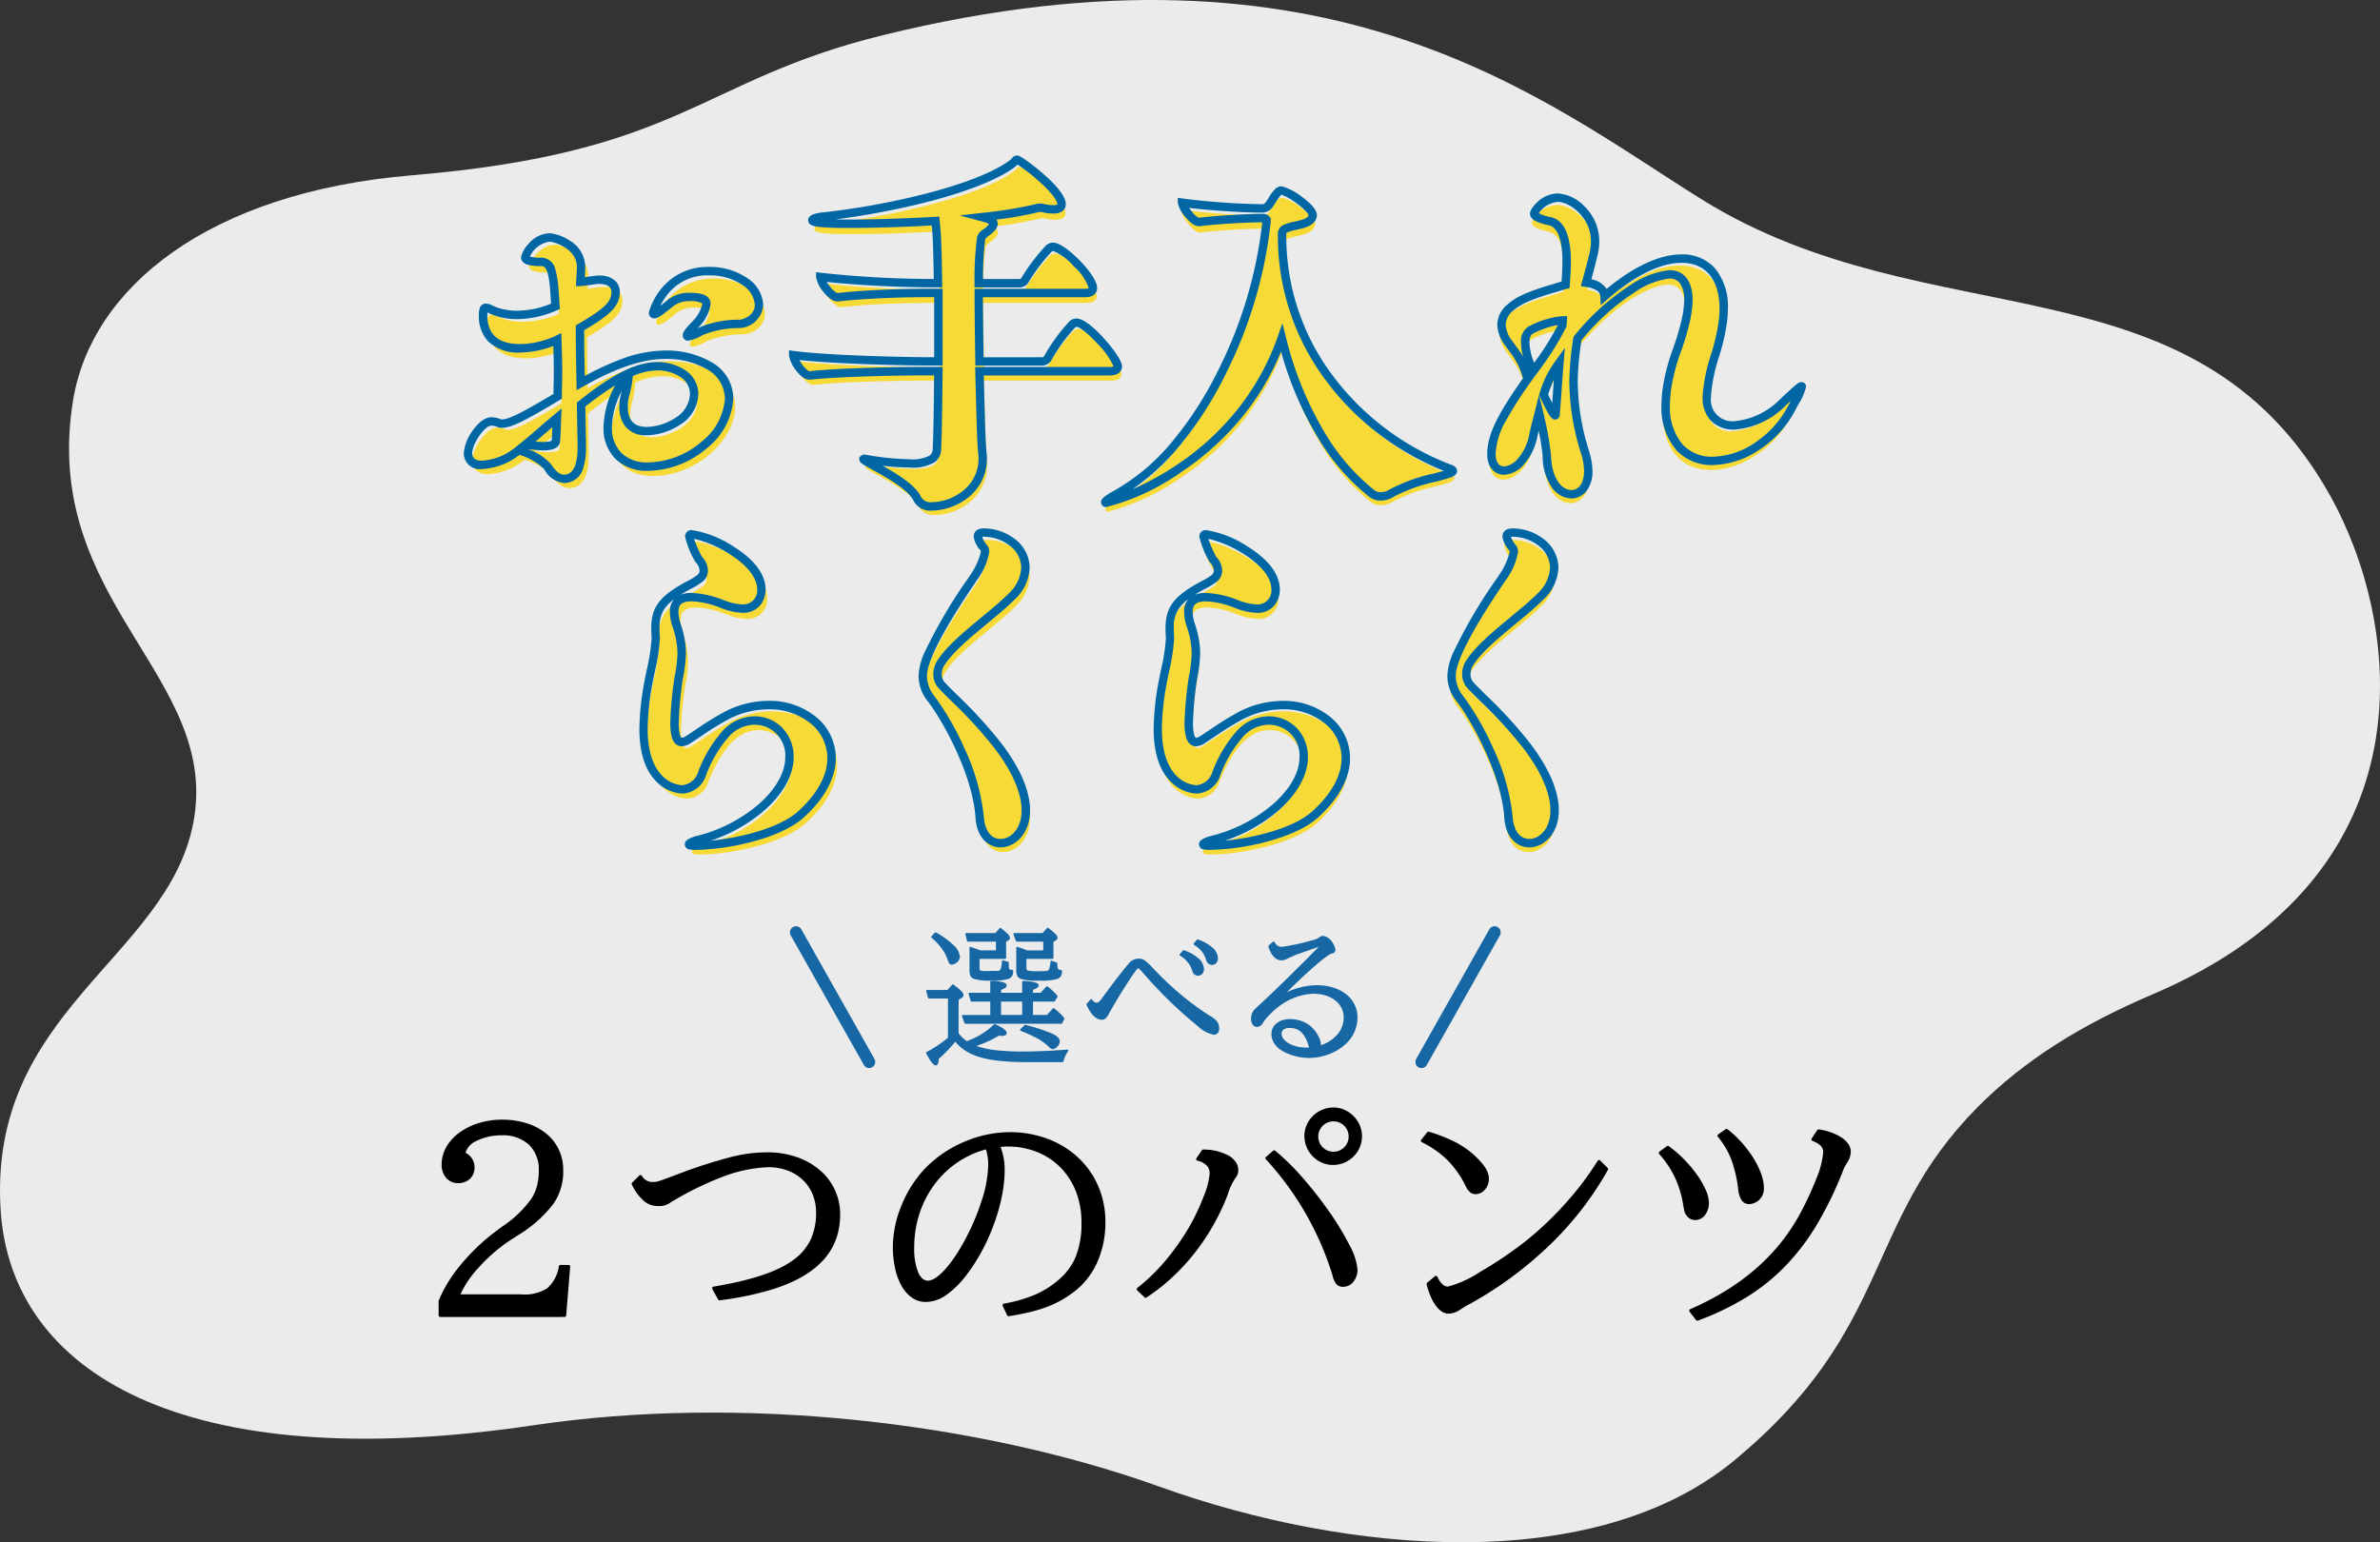 <svg xmlns="http://www.w3.org/2000/svg" width="293" height="189.896" viewBox="0 0 293 189.896"><rect x="0" y="0" width="293" height="189.896" fill="#333333" stroke="none"/><g transform="translate(160 1414.58)"><path d="M9.492,49.816C5.445,74.694,27.823,83.787,24.28,101.9,21.019,118.565-1.06,125.063.588,149.615c1.327,19.78,22.309,32.812,65.62,26.369,25.565-3.8,54.891-.391,77.049,7.57,23.226,8.344,53.536,10.964,70.705-3.2,19.729-16.281,15.791-29.161,29.951-43.485,5.832-5.9,12.958-10.26,21.655-13.967,35-14.917,30.423-45.972,21.785-61.4-16.832-30.057-49.206-18.907-77.4-36.48C190.684,13.009,164.6-8.8,109.183,4.834,86.435,10.43,84.67,19.276,51.2,22.082,26.13,24.184,11.749,35.937,9.492,49.816Z" transform="translate(-160.5 -1415.079)" fill="#fff" opacity="0.9"/><path d="M154.8,26.177l-.8-1.043a.2.2,0,0,1,.077-.3,34.653,34.653,0,0,0,4.278-2.209,28.391,28.391,0,0,0,3.654-2.646,24.994,24.994,0,0,0,3.033-3.089,24.1,24.1,0,0,0,2.413-3.538A39.732,39.732,0,0,0,169.6,8.78a10.721,10.721,0,0,0,.848-3.216,1.159,1.159,0,0,0-.281-.832,2.64,2.64,0,0,0-1.039-.611.2.2,0,0,1-.094-.289l.677-1.043a.2.2,0,0,1,.163-.089l.029,0a6.958,6.958,0,0,1,2.8.993,3.042,3.042,0,0,1,.834.794,1.679,1.679,0,0,1,.313.952,2.61,2.61,0,0,1-.488,1.417l0,.008a5.277,5.277,0,0,0-.569,1.171l-.06.146a43.765,43.765,0,0,1-3.182,6.439,27.614,27.614,0,0,1-3.844,4.991,24.813,24.813,0,0,1-4.759,3.789,33.193,33.193,0,0,1-5.919,2.838.194.194,0,0,1-.222-.064ZM.195,25.793A.2.2,0,0,1,0,25.6v-1.78a.2.2,0,0,1,.014-.073A17.337,17.337,0,0,1,2.72,19.365,25.414,25.414,0,0,1,6.9,15.349h0l.953-.706A13.772,13.772,0,0,0,11.4,11.257a5.527,5.527,0,0,0,.718-1.633,7.489,7.489,0,0,0,.212-1.882,4.225,4.225,0,0,0-1.212-3.16,4.718,4.718,0,0,0-3.33-1.154,6.879,6.879,0,0,0-3.127.687A2.439,2.439,0,0,0,3.3,5.577,1.961,1.961,0,0,1,4.419,7.4,1.864,1.864,0,0,1,3.85,8.786a2.1,2.1,0,0,1-1.471.532A1.888,1.888,0,0,1,.92,8.663,2.5,2.5,0,0,1,.369,7.006,4.31,4.31,0,0,1,.962,4.837a5.71,5.71,0,0,1,1.6-1.746A7.918,7.918,0,0,1,4.918,1.927,9.718,9.718,0,0,1,7.791,1.5a10.108,10.108,0,0,1,3.05.443A7.19,7.19,0,0,1,13.227,3.2,5.661,5.661,0,0,1,14.783,5.16a5.794,5.794,0,0,1,.553,2.52,6.969,6.969,0,0,1-1.27,4.274A15.99,15.99,0,0,1,9.62,15.821l-.892.583a20.477,20.477,0,0,0-3.875,3.391A11.961,11.961,0,0,0,2.689,23.01H10.16a5.2,5.2,0,0,0,3.186-.736A4.449,4.449,0,0,0,14.8,19.54a.2.2,0,0,1,.19-.151H16a.195.195,0,0,1,.194.211l-.492,6.013a.2.2,0,0,1-.194.179Zm69.8-.2-.554-1.166a.2.2,0,0,1,.14-.276,17.688,17.688,0,0,0,3.841-1.1,11.339,11.339,0,0,0,2.866-1.8,7.466,7.466,0,0,0,2.178-2.961,11.14,11.14,0,0,0,.674-4.161,10.383,10.383,0,0,0-.673-3.758A8.659,8.659,0,0,0,76.59,7.422,8.4,8.4,0,0,0,73.719,5.5a9.709,9.709,0,0,0-3.675-.691,6.345,6.345,0,0,0-.866.055,7.776,7.776,0,0,1,.508,2.848,16.4,16.4,0,0,1-.328,3.128,23.376,23.376,0,0,1-.921,3.323,25.468,25.468,0,0,1-1.42,3.257,21.488,21.488,0,0,1-1.829,2.927,11.885,11.885,0,0,1-2.628,2.7,4.491,4.491,0,0,1-2.6.9,2.942,2.942,0,0,1-1.67-.517,4.252,4.252,0,0,1-1.275-1.421,7.662,7.662,0,0,1-.81-2.149,12.428,12.428,0,0,1-.285-2.735,13.662,13.662,0,0,1,1.119-5.2A14.389,14.389,0,0,1,60,7.39a14.662,14.662,0,0,1,4.745-3.179A14.412,14.412,0,0,1,70.29,3.037a13.239,13.239,0,0,1,4.7.829,11.264,11.264,0,0,1,3.737,2.3,10.424,10.424,0,0,1,2.467,3.5,11.005,11.005,0,0,1,.889,4.4A11.954,11.954,0,0,1,80.972,19.3a9.481,9.481,0,0,1-3.252,3.758c-1.958,1.364-4,2.079-7.523,2.64l-.031,0A.2.2,0,0,1,69.991,25.59ZM63.89,6.75a11.694,11.694,0,0,0-2.846,2.727A12.407,12.407,0,0,0,59.2,13.057a13.559,13.559,0,0,0-.653,4.2,7.9,7.9,0,0,0,.483,3.032,2.136,2.136,0,0,0,.538.784,1,1,0,0,0,.66.253c1.162,0,2.99-2.035,4.656-5.185a28.717,28.717,0,0,0,1.974-4.684,15.106,15.106,0,0,0,.8-4.356,6.43,6.43,0,0,0-.275-1.942A11.626,11.626,0,0,0,63.89,6.75ZM121.63,21.781a.2.2,0,0,1,.064-.2l.953-.8a.195.195,0,0,1,.3.062c.42.838.822,1.212,1.3,1.212a13.41,13.41,0,0,0,3.966-1.811,48.775,48.775,0,0,0,5.539-3.731,41,41,0,0,0,4.94-4.668,37.694,37.694,0,0,0,4-5.284.2.2,0,0,1,.143-.091h.023a.194.194,0,0,1,.137.057l.923.92a.2.2,0,0,1,.033.233,40.045,40.045,0,0,1-7.135,9.222,46.739,46.739,0,0,1-9.887,7.3l-.008,0a6.751,6.751,0,0,0-.823.477l-.39.25-.006,0a2.494,2.494,0,0,1-1.359.456C123.227,25.394,122.214,24.044,121.63,21.781ZM34.4,23.636l-.707-1.288a.2.2,0,0,1,.138-.287c4.724-.8,7.837-1.832,9.8-3.26a6.6,6.6,0,0,0,2.16-2.521,7.67,7.67,0,0,0,.674-3.353,5.843,5.843,0,0,0-.435-2.263,5.1,5.1,0,0,0-1.211-1.756,5.463,5.463,0,0,0-1.86-1.144,6.823,6.823,0,0,0-2.389-.41,17.543,17.543,0,0,0-5.623,1.184,39.77,39.77,0,0,0-6.429,3.177,2.246,2.246,0,0,1-1.419.425,2.733,2.733,0,0,1-1.818-.615A6.418,6.418,0,0,1,23.785,9.49a.2.2,0,0,1,.035-.229l.892-.89a.195.195,0,0,1,.3.034,1.476,1.476,0,0,0,1.312.768c.558,0,.58,0,3.068-.939h0a62.456,62.456,0,0,1,6.564-2.127,18.32,18.32,0,0,1,4.514-.585,11.062,11.062,0,0,1,3.573.567,8.669,8.669,0,0,1,2.838,1.585,7.089,7.089,0,0,1,2.549,5.5,9.373,9.373,0,0,1-.227,2.092,7.816,7.816,0,0,1-.687,1.871,7.944,7.944,0,0,1-1.152,1.644A9.809,9.809,0,0,1,45.752,20.2a13.794,13.794,0,0,1-2.081,1.2,20.631,20.631,0,0,1-2.549.983,38.3,38.3,0,0,1-6.53,1.36l-.025,0A.2.2,0,0,1,34.4,23.636Zm52.5-.26L86,22.517a.2.2,0,0,1,.016-.3,23.3,23.3,0,0,0,3.526-3.434,29.341,29.341,0,0,0,3.005-4.331,26.965,26.965,0,0,0,1.671-3.593,9.4,9.4,0,0,0,.7-2.723,1.369,1.369,0,0,0-.352-.976,2.387,2.387,0,0,0-1.165-.616.2.2,0,0,1-.11-.3l.677-.982a.2.2,0,0,1,.165-.084,6.653,6.653,0,0,1,3.075.72,2.733,2.733,0,0,1,.9.783,1.752,1.752,0,0,1,.334,1.025,1.431,1.431,0,0,1-.344.972,7.463,7.463,0,0,0-.96,2.071v0a27.714,27.714,0,0,1-1.794,3.791,27.372,27.372,0,0,1-2.314,3.432,25.911,25.911,0,0,1-2.762,2.981A23.506,23.506,0,0,1,87.137,23.4a.194.194,0,0,1-.241-.023Zm23.626-1.624a2.656,2.656,0,0,1-.489-1.1v0A37.173,37.173,0,0,0,101.84,6.377a.2.2,0,0,1,.011-.287l.892-.767a.194.194,0,0,1,.25,0,29.769,29.769,0,0,1,3.437,3.4,48.2,48.2,0,0,1,3.266,4.192,33.6,33.6,0,0,1,2.448,4.049,7.643,7.643,0,0,1,.978,3.019,2.322,2.322,0,0,1-.5,1.465,1.609,1.609,0,0,1-1.231.632A1.073,1.073,0,0,1,110.522,21.752Zm43.211-8.327c-.338-.372-.351-.445-.557-1.647l-.013-.074a12.712,12.712,0,0,0-1.033-3.217,12.2,12.2,0,0,0-1.874-2.763.2.2,0,0,1,.031-.287l.923-.675a.195.195,0,0,1,.228,0,15.3,15.3,0,0,1,3.433,3.463,10.705,10.705,0,0,1,1.092,1.868,4.2,4.2,0,0,1,.417,1.639,2.464,2.464,0,0,1-.467,1.5,1.508,1.508,0,0,1-1.2.628A1.246,1.246,0,0,1,153.733,13.426Zm6.68-1.995a2.887,2.887,0,0,1-.423-1.3h0a16.023,16.023,0,0,0-.85-3.706A10.139,10.139,0,0,0,157.479,3.6a.2.2,0,0,1,.04-.282l.923-.644a.194.194,0,0,1,.23.006c2.509,1.939,4.474,5.093,4.474,7.18a1.884,1.884,0,0,1-1.794,2.036A1.1,1.1,0,0,1,160.414,11.431Zm-33.425-.985a2.059,2.059,0,0,1-.514-.68l0,0a12.037,12.037,0,0,0-2.247-3.247,11.964,11.964,0,0,0-3.2-2.249.2.2,0,0,1-.064-.3l.738-.92a.194.194,0,0,1,.208-.065A19.631,19.631,0,0,1,125.028,4.2a10.517,10.517,0,0,1,2.3,1.529c1.4,1.268,1.972,2.154,1.972,3.06a2.009,2.009,0,0,1-.482,1.317,1.553,1.553,0,0,1-1.159.566A1.036,1.036,0,0,1,126.989,10.446ZM108.735,6.794a3.552,3.552,0,0,1-1.118-.771,3.609,3.609,0,0,1-.757-1.135,3.534,3.534,0,0,1-.279-1.38,3.371,3.371,0,0,1,.286-1.36,3.539,3.539,0,0,1,.773-1.115,3.62,3.62,0,0,1,1.137-.755A3.559,3.559,0,0,1,110.159,0a3.359,3.359,0,0,1,1.349.284,3.661,3.661,0,0,1,1.883,1.891,3.422,3.422,0,0,1,.284,1.364,3.5,3.5,0,0,1-1.046,2.5A3.573,3.573,0,0,1,110.1,7.078,3.394,3.394,0,0,1,108.735,6.794Zm.1-4.532a1.836,1.836,0,0,0-.543,1.277,1.871,1.871,0,1,0,.543-1.277Z" transform="translate(-106 -1278.218)"/><path d="M154.955,26.753a.7.7,0,0,1-.551-.271l-.8-1.045a.695.695,0,0,1,.276-1.061,34.149,34.149,0,0,0,4.215-2.176,27.885,27.885,0,0,0,3.589-2.6,24.492,24.492,0,0,0,2.972-3.027,23.6,23.6,0,0,0,2.361-3.461A39.209,39.209,0,0,0,169.13,8.6a10.49,10.49,0,0,0,.815-3.037.661.661,0,0,0-.153-.5,2.244,2.244,0,0,0-.845-.478.7.7,0,0,1-.335-1.028l.677-1.043a.692.692,0,0,1,.583-.317.7.7,0,0,1,.1.008A7.457,7.457,0,0,1,172.98,3.28a3.536,3.536,0,0,1,.969.928,2.169,2.169,0,0,1,.4,1.233,3.05,3.05,0,0,1-.554,1.666l-.018.03h0a4.813,4.813,0,0,0-.526,1.089l-.06.147a44.25,44.25,0,0,1-3.219,6.511,28.107,28.107,0,0,1-3.913,5.08,25.307,25.307,0,0,1-4.854,3.864A33.685,33.685,0,0,1,155.2,26.71.691.691,0,0,1,154.955,26.753Zm-.321-1.616.426.556a32.433,32.433,0,0,0,5.619-2.716,24.318,24.318,0,0,0,4.665-3.713,27.122,27.122,0,0,0,3.775-4.9A43.273,43.273,0,0,0,172.264,8l.06-.148a5.766,5.766,0,0,1,.607-1.245,2.111,2.111,0,0,0,.418-1.162,1.19,1.19,0,0,0-.227-.671,2.551,2.551,0,0,0-.7-.66,6.294,6.294,0,0,0-2.4-.883l-.369.569a2.619,2.619,0,0,1,.887.6,1.644,1.644,0,0,1,.408,1.166,11.574,11.574,0,0,1-.881,3.4,40.245,40.245,0,0,1-2.169,4.634l0,0a24.6,24.6,0,0,1-2.463,3.611,25.5,25.5,0,0,1-3.093,3.151,28.892,28.892,0,0,1-3.718,2.693A34.867,34.867,0,0,1,154.634,25.138ZM15.511,26.293H.195A.7.7,0,0,1-.5,25.6v-1.78a.694.694,0,0,1,.05-.258,17.84,17.84,0,0,1,2.784-4.513,25.923,25.923,0,0,1,4.268-4.1l.019-.014.942-.7a13.342,13.342,0,0,0,3.419-3.253A5.035,5.035,0,0,0,11.636,9.5a7,7,0,0,0,.2-1.757,3.74,3.74,0,0,0-1.056-2.8A4.233,4.233,0,0,0,7.791,3.928a6.375,6.375,0,0,0-2.9.63,2.45,2.45,0,0,0-.972.819A2.444,2.444,0,0,1,4.919,7.4a2.358,2.358,0,0,1-.727,1.746,2.589,2.589,0,0,1-1.813.667A2.381,2.381,0,0,1,.54,8.989,2.991,2.991,0,0,1-.131,7.006a4.8,4.8,0,0,1,.66-2.418,6.206,6.206,0,0,1,1.739-1.9,8.416,8.416,0,0,1,2.5-1.238A10.216,10.216,0,0,1,7.791,1a10.606,10.606,0,0,1,3.2.467,7.688,7.688,0,0,1,2.551,1.346,6.157,6.157,0,0,1,1.692,2.129,6.29,6.29,0,0,1,.6,2.736,7.44,7.44,0,0,1-1.361,4.562,16.435,16.435,0,0,1-4.581,4L9,16.822a19.958,19.958,0,0,0-3.775,3.3A13.755,13.755,0,0,0,3.483,22.51H10.16a4.775,4.775,0,0,0,2.887-.637,4.014,4.014,0,0,0,1.265-2.447.692.692,0,0,1,.676-.537H16a.695.695,0,0,1,.693.752L16.2,25.655A.7.7,0,0,1,15.511,26.293ZM.5,25.293H15.23l.442-5.4h-.444a4.683,4.683,0,0,1-1.583,2.785,5.639,5.639,0,0,1-3.485.835H1.949l.275-.686A12.345,12.345,0,0,1,4.48,19.463a20.989,20.989,0,0,1,3.972-3.476l.894-.585a15.546,15.546,0,0,0,4.312-3.736,6.5,6.5,0,0,0,1.178-3.985,5.3,5.3,0,0,0-.5-2.3,5.165,5.165,0,0,0-1.42-1.784A6.694,6.694,0,0,0,10.69,2.423,9.61,9.61,0,0,0,7.791,2a9.217,9.217,0,0,0-2.726.4A7.42,7.42,0,0,0,2.859,3.493,5.215,5.215,0,0,0,1.4,5.086a3.817,3.817,0,0,0-.527,1.92A2.011,2.011,0,0,0,1.3,8.338a1.4,1.4,0,0,0,1.079.48,1.611,1.611,0,0,0,1.129-.4A1.37,1.37,0,0,0,3.919,7.4a1.455,1.455,0,0,0-.847-1.386l-.344-.181.09-.378A2.89,2.89,0,0,1,4.432,3.672a7.384,7.384,0,0,1,3.359-.744A5.2,5.2,0,0,1,11.466,4.22a4.711,4.711,0,0,1,1.367,3.523A7.977,7.977,0,0,1,12.6,9.749a6.019,6.019,0,0,1-.782,1.778,14.213,14.213,0,0,1-3.667,3.517l-.956.708a24.908,24.908,0,0,0-4.094,3.93A16.924,16.924,0,0,0,.5,23.878Zm69.667.908a.7.7,0,0,1-.627-.4l-.554-1.166a.7.7,0,0,1,.5-.982,17.209,17.209,0,0,0,3.733-1.07,10.854,10.854,0,0,0,2.743-1.723A6.978,6.978,0,0,0,78,18.1a10.658,10.658,0,0,0,.638-3.975A9.885,9.885,0,0,0,78,10.546a8.161,8.161,0,0,0-1.766-2.774,7.907,7.907,0,0,0-2.7-1.809,9.212,9.212,0,0,0-3.486-.654l-.19,0a8.4,8.4,0,0,1,.331,2.4,16.9,16.9,0,0,1-.338,3.224,23.874,23.874,0,0,1-.94,3.394,25.973,25.973,0,0,1-1.448,3.321,21.993,21.993,0,0,1-1.873,3,12.359,12.359,0,0,1-2.743,2.815,4.973,4.973,0,0,1-2.888.991,3.434,3.434,0,0,1-1.949-.6,4.745,4.745,0,0,1-1.428-1.585,8.158,8.158,0,0,1-.865-2.289,12.927,12.927,0,0,1-.3-2.846,14.165,14.165,0,0,1,1.157-5.392,14.892,14.892,0,0,1,3.072-4.7A15.161,15.161,0,0,1,64.553,3.75,14.916,14.916,0,0,1,70.29,2.537a13.736,13.736,0,0,1,4.873.861,11.761,11.761,0,0,1,3.9,2.405,10.921,10.921,0,0,1,2.585,3.663,11.5,11.5,0,0,1,.93,4.6,12.448,12.448,0,0,1-1.157,5.457A9.976,9.976,0,0,1,78,23.471c-2.026,1.41-4.121,2.148-7.727,2.721h-.005A.711.711,0,0,1,70.167,26.2Zm-.109-1.637.287.6a15.885,15.885,0,0,0,7.09-2.52l0,0a8.988,8.988,0,0,0,3.083-3.562,11.46,11.46,0,0,0,1.058-5.022,10.507,10.507,0,0,0-.848-4.2,9.927,9.927,0,0,0-2.35-3.329,10.767,10.767,0,0,0-3.572-2.2,12.74,12.74,0,0,0-4.519-.8,13.909,13.909,0,0,0-5.348,1.134A14.156,14.156,0,0,0,60.36,7.74,13.887,13.887,0,0,0,57.5,12.125a13.16,13.16,0,0,0-1.08,5.006,11.929,11.929,0,0,0,.273,2.625,7.166,7.166,0,0,0,.754,2.008,3.76,3.76,0,0,0,1.121,1.257,2.451,2.451,0,0,0,1.39.431,4.011,4.011,0,0,0,2.317-.812,11.408,11.408,0,0,0,2.513-2.593,20.991,20.991,0,0,0,1.787-2.86,24.965,24.965,0,0,0,1.392-3.192,22.869,22.869,0,0,0,.9-3.251,15.9,15.9,0,0,0,.319-3.032,7.257,7.257,0,0,0-.476-2.672l-.222-.59.626-.081a6.855,6.855,0,0,1,.931-.059,10.206,10.206,0,0,1,3.863.728,8.9,8.9,0,0,1,3.041,2.038,9.156,9.156,0,0,1,1.983,3.112,10.88,10.88,0,0,1,.706,3.939,11.621,11.621,0,0,1-.71,4.347,7.954,7.954,0,0,1-2.319,3.156,11.826,11.826,0,0,1-2.99,1.877A17.416,17.416,0,0,1,70.058,24.564Zm54.283,1.33c-1.377,0-2.541-1.454-3.195-3.988a.7.7,0,0,1,.227-.707l.953-.8a.7.7,0,0,1,.587-.147.691.691,0,0,1,.48.369c.469.936.76.936.856.936a13.616,13.616,0,0,0,3.715-1.743,48.242,48.242,0,0,0,5.479-3.69,40.5,40.5,0,0,0,4.879-4.611A37.2,37.2,0,0,0,142.265,6.3a.691.691,0,0,1,.511-.324.711.711,0,0,1,.08,0,.69.69,0,0,1,.491.2l.922.92a.7.7,0,0,1,.116.831,40.543,40.543,0,0,1-7.223,9.337,47.237,47.237,0,0,1-9.988,7.374l-.035.019a6.292,6.292,0,0,0-.771.448l-.393.252-.018.011,0,0A2.949,2.949,0,0,1,124.341,25.894Zm-2.177-4.053c.513,1.861,1.358,3.053,2.177,3.053a1.986,1.986,0,0,0,1.1-.386l.38-.244a7.2,7.2,0,0,1,.865-.5,46.24,46.24,0,0,0,9.775-7.216A39.614,39.614,0,0,0,143.4,7.641l-.488-.487a38.521,38.521,0,0,1-3.845,5.029,41.5,41.5,0,0,1-5,4.725,49.305,49.305,0,0,1-5.6,3.772c-1.209.7-3.364,1.878-4.217,1.878a1.9,1.9,0,0,1-1.568-1.15Zm-87.6,2.4a.7.7,0,0,1-.609-.361l-.707-1.288a.7.7,0,0,1,.494-1.02c4.644-.782,7.691-1.79,9.586-3.171a6.114,6.114,0,0,0,2-2.331,7.185,7.185,0,0,0,.626-3.139,5.347,5.347,0,0,0-.4-2.07,4.6,4.6,0,0,0-1.093-1.585,4.966,4.966,0,0,0-1.691-1.039,6.325,6.325,0,0,0-2.214-.379,17.039,17.039,0,0,0-5.451,1.154,39.385,39.385,0,0,0-6.355,3.142,2.712,2.712,0,0,1-1.665.49,3.25,3.25,0,0,1-2.133-.727,6.872,6.872,0,0,1-1.619-2.191.692.692,0,0,1,.124-.816l.892-.89a.692.692,0,0,1,.491-.2.7.7,0,0,1,.077,0,.692.692,0,0,1,.51.319.986.986,0,0,0,.889.536c.468,0,.489,0,2.859-.894l.033-.016.027-.007a62.755,62.755,0,0,1,6.6-2.135,18.8,18.8,0,0,1,4.632-.6,11.56,11.56,0,0,1,3.735.594,9.167,9.167,0,0,1,3,1.677,7.589,7.589,0,0,1,2.725,5.88,9.873,9.873,0,0,1-.239,2.2,8.317,8.317,0,0,1-.731,1.99,8.443,8.443,0,0,1-1.224,1.748,10.311,10.311,0,0,1-1.7,1.49,14.294,14.294,0,0,1-2.156,1.24,21.129,21.129,0,0,1-2.611,1.007,38.791,38.791,0,0,1-6.616,1.379A.7.7,0,0,1,34.568,24.237Zm-.234-1.756.4.731A37.387,37.387,0,0,0,40.972,21.9a20.135,20.135,0,0,0,2.487-.959,13.3,13.3,0,0,0,2-1.152A9.311,9.311,0,0,0,47,18.444a7.442,7.442,0,0,0,1.079-1.54,7.317,7.317,0,0,0,.642-1.751,8.874,8.874,0,0,0,.214-1.981A6.59,6.59,0,0,0,46.56,8.055a8.172,8.172,0,0,0-2.676-1.493,10.563,10.563,0,0,0-3.412-.54,17.842,17.842,0,0,0-4.395.57A61.776,61.776,0,0,0,29.6,8.69l-.023.013-.036.009c-2.477.934-2.57.961-3.22.961a1.906,1.906,0,0,1-1.512-.7l-.48.479a5.579,5.579,0,0,0,1.258,1.683,2.229,2.229,0,0,0,1.5.5,1.775,1.775,0,0,0,1.169-.358A40.181,40.181,0,0,1,34.77,8.07a18.049,18.049,0,0,1,5.795-1.215,7.32,7.32,0,0,1,2.563.442,5.96,5.96,0,0,1,2.029,1.248,5.591,5.591,0,0,1,1.329,1.927,6.34,6.34,0,0,1,.473,2.455,8.155,8.155,0,0,1-.723,3.568,7.087,7.087,0,0,1-2.317,2.71C41.955,20.638,38.9,21.682,34.333,22.482Zm52.7,1.449a.691.691,0,0,1-.483-.2l-.891-.858a.7.7,0,0,1,.055-1.05,22.806,22.806,0,0,0,3.451-3.361,28.843,28.843,0,0,0,2.954-4.257,26.439,26.439,0,0,0,1.637-3.521,9.142,9.142,0,0,0,.671-2.547.881.881,0,0,0-.219-.636,1.925,1.925,0,0,0-.928-.472.7.7,0,0,1-.391-1.066l.677-.981a.7.7,0,0,1,.572-.3h.016a7.145,7.145,0,0,1,3.31.785,3.226,3.226,0,0,1,1.065.93,2.242,2.242,0,0,1,.425,1.313,1.919,1.919,0,0,1-.435,1.26,6.944,6.944,0,0,0-.9,1.955l-.013.034A28.221,28.221,0,0,1,95.787,14.8a27.879,27.879,0,0,1-2.356,3.495,26.417,26.417,0,0,1-2.816,3.039,24.011,24.011,0,0,1-3.207,2.49A.692.692,0,0,1,87.031,23.931ZM86.6,22.4l.465.448a23.1,23.1,0,0,0,2.87-2.254,25.417,25.417,0,0,0,2.709-2.924A26.874,26.874,0,0,0,94.918,14.3a27.218,27.218,0,0,0,1.762-3.722l0-.006A7.861,7.861,0,0,1,97.7,8.4l.008-.012a.946.946,0,0,0,.248-.677,1.261,1.261,0,0,0-.242-.737,2.242,2.242,0,0,0-.741-.636,6.011,6.011,0,0,0-2.676-.649l-.349.506a2.526,2.526,0,0,1,1,.63,1.87,1.87,0,0,1,.485,1.315,10.376,10.376,0,0,1-.734,2.9,27.481,27.481,0,0,1-1.7,3.662,29.857,29.857,0,0,1-3.058,4.408A24.107,24.107,0,0,1,86.6,22.4Zm24.787.182a1.572,1.572,0,0,1-1.238-.493,3.043,3.043,0,0,1-.6-1.29l-.008-.03a36.573,36.573,0,0,0-8.06-14.037.7.7,0,0,1,.037-1.019l.893-.767a.695.695,0,0,1,.892-.011,30.27,30.27,0,0,1,3.5,3.461,48.709,48.709,0,0,1,3.3,4.236,34.1,34.1,0,0,1,2.485,4.112,7.957,7.957,0,0,1,1.03,3.241,2.823,2.823,0,0,1-.613,1.781A2.105,2.105,0,0,1,111.389,22.581Zm-.875-2.067v0a2.346,2.346,0,0,0,.378.9c.072.079.175.164.5.164a1.114,1.114,0,0,0,.843-.447,1.821,1.821,0,0,0,.389-1.15,6.945,6.945,0,0,0-.925-2.8,33.1,33.1,0,0,0-2.411-3.987,47.684,47.684,0,0,0-3.231-4.147,30.192,30.192,0,0,0-3.18-3.182l-.45.387A38.029,38.029,0,0,1,110.514,20.513ZM60.233,21.822a1.506,1.506,0,0,1-.984-.372,2.624,2.624,0,0,1-.672-.965,8.378,8.378,0,0,1-.525-3.232,14.06,14.06,0,0,1,.677-4.351,12.905,12.905,0,0,1,1.913-3.723,12.121,12.121,0,0,1,6.619-4.506l.47-.126.139.467a6.927,6.927,0,0,1,.3,2.085A15.6,15.6,0,0,1,67.34,11.6a29.226,29.226,0,0,1-2.009,4.767C64.655,17.65,62.288,21.822,60.233,21.822Zm6.8-16.042a11.117,11.117,0,0,0-5.592,4,11.907,11.907,0,0,0-1.764,3.436,13.062,13.062,0,0,0-.628,4.042,7.419,7.419,0,0,0,.442,2.832,1.679,1.679,0,0,0,.4.6.5.5,0,0,0,.336.134c.8,0,2.506-1.689,4.214-4.918a28.211,28.211,0,0,0,1.939-4.6,14.616,14.616,0,0,0,.779-4.2A6.041,6.041,0,0,0,67.036,5.78Zm87.673,8.579a1.749,1.749,0,0,1-1.348-.6c-.434-.478-.467-.669-.677-1.9l-.012-.07a12.218,12.218,0,0,0-.991-3.087,11.709,11.709,0,0,0-1.8-2.651.7.7,0,0,1,.11-1.021l.923-.675a.694.694,0,0,1,.811-.007,15.82,15.82,0,0,1,3.551,3.581,11.2,11.2,0,0,1,1.143,1.957,4.683,4.683,0,0,1,.459,1.841,2.965,2.965,0,0,1-.571,1.8A2,2,0,0,1,154.709,14.359ZM150.85,5.645a12.479,12.479,0,0,1,1.731,2.624,13.2,13.2,0,0,1,1.074,3.342l.014.084c.194,1.131.194,1.131.434,1.4l.006.006a.746.746,0,0,0,.6.263,1.006,1.006,0,0,0,.807-.433,1.965,1.965,0,0,0,.364-1.2,3.723,3.723,0,0,0-.374-1.437,10.21,10.21,0,0,0-1.041-1.779A14.908,14.908,0,0,0,151.327,5.3Zm10.5,6.75a1.592,1.592,0,0,1-1.344-.671,3.233,3.233,0,0,1-.5-1.436l-.018-.033v-.091a15.485,15.485,0,0,0-.817-3.561,9.661,9.661,0,0,0-1.584-2.689.7.7,0,0,1,.145-1.007l.921-.644a.694.694,0,0,1,.824.021,14.294,14.294,0,0,1,3.3,3.665,7.9,7.9,0,0,1,1.372,3.91A2.371,2.371,0,0,1,161.352,12.4Zm-.867-2.339v.007a2.485,2.485,0,0,0,.333,1.075.6.6,0,0,0,.533.257,1.4,1.4,0,0,0,1.294-1.536c0-1.869-1.825-4.809-4.1-6.646l-.472.33a10.391,10.391,0,0,1,1.537,2.7A16.471,16.471,0,0,1,160.485,10.056Zm-32.823,1.112a1.532,1.532,0,0,1-.982-.328,2.524,2.524,0,0,1-.647-.84l-.014-.028a11.543,11.543,0,0,0-2.148-3.105A11.481,11.481,0,0,0,120.8,4.712a.7.7,0,0,1-.229-1.056l.738-.92a.694.694,0,0,1,.741-.231,20.134,20.134,0,0,1,3.2,1.245,11.015,11.015,0,0,1,2.413,1.6c1.519,1.374,2.138,2.368,2.138,3.432a2.509,2.509,0,0,1-.6,1.644A2.052,2.052,0,0,1,127.662,11.168Zm-.741-1.627a1.614,1.614,0,0,0,.376.512.54.54,0,0,0,.365.115,1.055,1.055,0,0,0,.78-.393,1.509,1.509,0,0,0,.36-.99c0-.748-.524-1.528-1.807-2.689A10.02,10.02,0,0,0,124.8,4.643a18.791,18.791,0,0,0-2.845-1.12l-.376.469a12.114,12.114,0,0,1,3,2.17,12.519,12.519,0,0,1,2.341,3.378ZM110.1,7.578a3.892,3.892,0,0,1-1.562-.326,4.05,4.05,0,0,1-1.275-.879,4.107,4.107,0,0,1-.861-1.291,4.031,4.031,0,0,1-.318-1.574,3.868,3.868,0,0,1,.328-1.56A4.037,4.037,0,0,1,107.29.676a4.119,4.119,0,0,1,1.294-.859A4.055,4.055,0,0,1,110.159-.5a3.856,3.856,0,0,1,1.549.326,4.161,4.161,0,0,1,2.142,2.151,3.919,3.919,0,0,1,.325,1.562A4,4,0,0,1,112.982,6.4,4.069,4.069,0,0,1,110.1,7.578ZM110.159.5a3.061,3.061,0,0,0-1.189.239,3.123,3.123,0,0,0-.981.651,3.041,3.041,0,0,0-.664.958,2.875,2.875,0,0,0-.244,1.159,3.036,3.036,0,0,0,.24,1.185,3.111,3.111,0,0,0,.653.978,3.054,3.054,0,0,0,.961.663,2.9,2.9,0,0,0,1.162.243,3.076,3.076,0,0,0,2.18-.893,3,3,0,0,0,.9-2.146,2.925,2.925,0,0,0-.243-1.165A3.161,3.161,0,0,0,111.309.743,2.862,2.862,0,0,0,110.159.5Zm-.031,5.369a2.351,2.351,0,1,1,1.646-.688A2.319,2.319,0,0,1,110.128,5.869Zm0-3.659a1.318,1.318,0,0,0-.937.4,1.333,1.333,0,0,0-.4.925,1.329,1.329,0,1,0,1.335-1.33Z" transform="translate(-106 -1278.218)" fill="rgba(0,0,0,0)"/><g transform="translate(-102.908 -1395.44)"><g transform="translate(1.034 1.413)"><path d="M32.379,61.013c0-3.857-4.178-5.613-8.059-5.613-3.649,0-7.457,1.843-10.1,3.319-.038-1.975-.08-4.17-.081-6.272,3.075-1.8,4.363-2.841,4.363-4.512,0-.825-.578-1.707-2.2-1.707a3.074,3.074,0,0,0-.645.046c-.4.051-.7.1-.938.132-.221.033-.388.057-.524.072l.019-.325c.031-.516.055-.924.055-1.289,0-2.625-3.106-3.814-4.049-3.814-2,0-3.212,2.276-3.212,2.629,0,.69,1.035.785,2.154.785,1.063,0,1.248,1.311,1.409,3.311.017.207.033.414.052.621s.032.432.043.648c.009.171.017.342.031.513a11.492,11.492,0,0,1-4.531.972,7.578,7.578,0,0,1-2.733-.508c-.092-.041-.179-.081-.261-.12a1.96,1.96,0,0,0-.752-.25c-.567,0-.567.738-.567,1.093,0,1.96.833,4.3,4.8,4.3a11.448,11.448,0,0,0,4.291-.934c.04,1.191.077,2.417.077,3.66,0,.481-.011.973-.022,1.465-.01.454-.02.907-.022,1.353-4.21,2.513-5.7,3.243-6.616,3.243a.5.5,0,0,1-.221-.026,2.54,2.54,0,0,0-1.057-.238C1.693,63.562,0,66.292,0,67.639,0,68.681.723,69.3,1.933,69.3a7.856,7.856,0,0,0,4.53-1.772,7.813,7.813,0,0,1,3.313,1.9c.539.784,1.216,1.585,2.161,1.585,1.1,0,2.418-.7,2.418-4.033v-.8c-.023-.7-.034-1.442-.045-2.226-.01-.695-.021-1.413-.04-2.141a34.7,34.7,0,0,1,4.756-3.267A12.025,12.025,0,0,0,17.1,64.48c0,3.11,1.957,5.043,5.107,5.043,5.636,0,10.174-4.655,10.174-8.51M20.071,58.036a8.312,8.312,0,0,1,3.324-.8c2.1,0,4.28,1.183,4.28,3.164,0,2.695-3.263,4.349-5.6,4.349-2.154,0-2.606-1.482-2.606-2.725a5.23,5.23,0,0,1,.17-1.4,13.272,13.272,0,0,0,.447-2.42.96.96,0,0,0-.013-.168m-9.205,5.78q-.008.236-.015.472c-.02.655-.039,1.273-.1,1.879-.03.273-.518.423-1.373.423-.446,0-.992-.056-1.624-.122.551-.458,1.125-.952,1.726-1.469.451-.389.914-.788,1.383-1.183" transform="translate(0 -31.47)" fill="#f8da37"/><path d="M11.937,71.514A3.312,3.312,0,0,1,9.37,69.72a7.058,7.058,0,0,0-2.831-1.626A8.166,8.166,0,0,1,1.933,69.8,2.164,2.164,0,0,1-.5,67.639,5.612,5.612,0,0,1,.611,64.808c.457-.652,1.386-1.746,2.469-1.746a3,3,0,0,1,1.219.263h.059c.776,0,2.275-.74,6.118-3.028,0-.36.012-.724.02-1.079v-.034c.01-.47.021-.956.021-1.421,0-.984-.024-1.952-.054-2.929a12.04,12.04,0,0,1-3.814.7c-4.61,0-5.3-3.005-5.3-4.8a2.837,2.837,0,0,1,.093-.827.992.992,0,0,1,.974-.765,2.307,2.307,0,0,1,.962.3c.075.035.153.071.234.108a7.089,7.089,0,0,0,2.549.473,10.935,10.935,0,0,0,4.009-.8q0-.082-.008-.163c-.01-.2-.021-.416-.041-.624s-.037-.427-.053-.63a10.761,10.761,0,0,0-.34-2.283c-.2-.568-.421-.568-.57-.568a6.5,6.5,0,0,1-1.63-.152C6.64,44.565,6.507,44,6.507,43.678A3.659,3.659,0,0,1,7.493,41.9a3.728,3.728,0,0,1,2.725-1.347c1.1,0,4.549,1.3,4.549,4.314,0,.309-.016.64-.039,1.035.214-.032.492-.072.846-.118a3.563,3.563,0,0,1,.726-.052c1.991,0,2.7,1.189,2.7,2.207,0,1.867-1.348,3.013-4.362,4.8,0,1.671.031,3.392.064,5.151C17.274,56.5,20.826,54.9,24.32,54.9c4.122,0,8.559,1.913,8.559,6.113a8.614,8.614,0,0,1-3.14,6.073,11.316,11.316,0,0,1-7.534,2.937,5.659,5.659,0,0,1-4.086-1.5A5.521,5.521,0,0,1,16.6,64.48a11.488,11.488,0,0,1,1.122-4.566c-1.011.661-2,1.405-2.944,2.142.016.66.025,1.312.034,1.895.011.78.022,1.516.045,2.217v.813a5.785,5.785,0,0,1-.9,3.576A2.478,2.478,0,0,1,11.937,71.514ZM6.384,66.967l.255.1a8.138,8.138,0,0,1,3.54,2.069l.01.014c.465.677,1.036,1.368,1.748,1.368,1.273,0,1.918-1.189,1.918-3.533v-.789c-.023-.708-.034-1.446-.045-2.227-.01-.654-.02-1.4-.04-2.135l-.007-.252.2-.155a34.984,34.984,0,0,1,4.827-3.314l1.739-.936-.118.18a8.209,8.209,0,0,1,2.986-.62c2.35,0,4.78,1.371,4.78,3.664A4.381,4.381,0,0,1,26.031,64a7.357,7.357,0,0,1-3.958,1.25,2.883,2.883,0,0,1-3.106-3.225,5.737,5.737,0,0,1,.186-1.523c.192-.791.32-1.4.384-1.817l-.093.142A11.555,11.555,0,0,0,17.6,64.48a4.549,4.549,0,0,0,1.223,3.332,4.687,4.687,0,0,0,3.383,1.211,10.317,10.317,0,0,0,6.867-2.682,7.617,7.617,0,0,0,2.807-5.328c0-3.513-3.918-5.113-7.559-5.113-3.6,0-7.354,1.858-9.861,3.256l-.727.405-.016-.832c-.042-2.153-.08-4.253-.081-6.282V52.16l.247-.145c2.9-1.7,4.116-2.645,4.116-4.081,0-.767-.619-1.207-1.7-1.207a2.619,2.619,0,0,0-.546.036l-.034.006c-.4.052-.706.1-.929.131s-.395.059-.546.074l-.586.061.053-.913c.03-.509.055-.91.055-1.26,0-2.286-2.821-3.314-3.549-3.314-1.574,0-2.6,1.771-2.708,2.146.026.072.206.13.287.152a5.792,5.792,0,0,0,1.363.116,1.565,1.565,0,0,1,1.515,1.242,11.215,11.215,0,0,1,.392,2.528c.016.2.033.409.052.615.023.229.034.463.045.669.009.172.017.334.03.5l.029.356-.327.143a12.026,12.026,0,0,1-4.731,1.014,8.109,8.109,0,0,1-2.9-.536l-.036-.014c-.094-.041-.178-.081-.271-.124a1.974,1.974,0,0,0-.536-.2,1.378,1.378,0,0,0-.071.593,3.847,3.847,0,0,0,.793,2.56A4.393,4.393,0,0,0,6.649,54.54a11.014,11.014,0,0,0,4.087-.891l.679-.3.025.744c.041,1.23.077,2.438.077,3.676,0,.476-.011.967-.021,1.443v.034c-.01.444-.02.9-.022,1.343v.283l-.243.145c-4.357,2.6-5.835,3.313-6.872,3.313a.945.945,0,0,1-.43-.071,2.054,2.054,0,0,0-.848-.192c-.44,0-1.087.518-1.65,1.32A4.755,4.755,0,0,0,.5,67.639c0,.961.779,1.163,1.433,1.163a7.376,7.376,0,0,0,4.232-1.673Zm14.2-8.6a16.036,16.036,0,0,1-.455,2.379l0,.014a4.751,4.751,0,0,0-.152,1.265,2.583,2.583,0,0,0,.4,1.535,1.952,1.952,0,0,0,1.706.69,6.411,6.411,0,0,0,3.4-1.078,3.438,3.438,0,0,0,1.7-2.771,2.314,2.314,0,0,0-1.13-1.91,4.847,4.847,0,0,0-2.649-.754A7.423,7.423,0,0,0,20.579,58.363ZM9.381,67.09c-.477,0-1.059-.06-1.676-.124l-1.183-.123.915-.759c.542-.45,1.1-.934,1.7-1.447l.02-.017c.426-.367.909-.784,1.386-1.187l.861-.728-.039,1.127q-.008.235-.015.47c-.02.663-.039,1.288-.1,1.912v.007C11.155,67.09,9.82,67.09,9.381,67.09Zm-.386-1.012c.138.008.267.012.386.012a2.725,2.725,0,0,0,.887-.1c.03-.345.048-.7.061-1.06l-.52.447-.02.017Q9.383,65.746,8.995,66.078Z" transform="translate(0 -31.47)" fill="rgba(0,0,0,0)"/><path d="M87.49,62.616c.272,0,.7-.224,2.074-1.365a3.359,3.359,0,0,1,2.2-.742c1.9,0,1.9.464,1.9.663a4.433,4.433,0,0,1-1.259,2.305c-.988.984-1.121,1.317-1.121,1.513a.343.343,0,0,0,.391.347,4.932,4.932,0,0,0,1.534-.607l.151-.076a11.926,11.926,0,0,1,4.352-.853h.22a3.051,3.051,0,0,0,1.528-.56,2.363,2.363,0,0,0,1.066-1.981c0-2.088-2.441-4.34-6.384-4.34a7.3,7.3,0,0,0-6.995,5.252l-.007.054a.343.343,0,0,0,.347.39" transform="translate(-64.492 -43.19)" fill="#f8da37"/><path d="M91.676,65.837a.841.841,0,0,1-.891-.847c0-.383.208-.811,1.268-1.867a4.121,4.121,0,0,0,1.111-1.932,3.178,3.178,0,0,0-1.4-.182,2.879,2.879,0,0,0-1.884.629c-1.523,1.264-1.969,1.478-2.391,1.478a.841.841,0,0,1-.847-.89v-.032l.015-.117.008-.03a7.794,7.794,0,0,1,7.479-5.627,8.333,8.333,0,0,1,4.97,1.487,4.313,4.313,0,0,1,1.914,3.354,2.844,2.844,0,0,1-1.279,2.39,3.566,3.566,0,0,1-1.815.651h-.22a11.522,11.522,0,0,0-4.122.8l-.158.079A4.826,4.826,0,0,1,91.676,65.837Zm.088-5.827c1.118,0,2.4.132,2.4,1.163a4.844,4.844,0,0,1-1.406,2.66,8.025,8.025,0,0,0-.85.947c.32-.115.826-.369,1.077-.5l.148-.074a12.315,12.315,0,0,1,4.58-.908h.22a2.579,2.579,0,0,0,1.241-.47,1.846,1.846,0,0,0,.854-1.571,3.337,3.337,0,0,0-1.513-2.552,7.335,7.335,0,0,0-4.372-1.288,6.351,6.351,0,0,0-5.166,2.39,7.815,7.815,0,0,0-1.252,2.206,13.315,13.315,0,0,0,1.518-1.149l0,0A3.841,3.841,0,0,1,91.765,60.01Z" transform="translate(-64.492 -43.19)" fill="rgba(0,0,0,0)"/><path d="M176.7,41.188a3.519,3.519,0,0,0-.045-.688c-.131-1.515-.178-3.282-.346-9.765h15.733c1.069,0,1.184-.552,1.184-.789,0-1.164-3.892-5.573-5.239-5.573a.97.97,0,0,0-.637.207,22.135,22.135,0,0,0-3.076,4.21.6.6,0,0,1-.473.319h-7.5l0-.306c-.04-2.746-.078-5.344-.08-7.635H189c1.069,0,1.184-.552,1.184-.789,0-1.567-3.825-5.286-5.063-5.286a.97.97,0,0,0-.643.213,23.569,23.569,0,0,0-2.983,3.917.548.548,0,0,1-.473.319h-4.806a38.074,38.074,0,0,1,.3-5.269c0-.011.009-.023.014-.035.027-.073.068-.184.389-.428.775-.54,1.106-.937,1.106-1.324,0-.283-.206-.523-.616-.716a47.583,47.583,0,0,0,5.786-.989l.049-.019a1.205,1.205,0,0,1,.3-.022h.148a5.6,5.6,0,0,0,1.438.191c1.109,0,1.229-.585,1.229-.837,0-1.738-5.114-5.668-5.679-5.668a.5.5,0,0,0-.376.224,2.558,2.558,0,0,1-.211.217,3.393,3.393,0,0,1-.519.383c-.1.061-.18.115-.252.172-5.131,3.182-16.254,5.333-22.061,5.941-1.619.141-1.827.444-1.827.692,0,.366.337.646,4.578.646,3.179,0,7-.117,10.514-.323l.113,1.222c.086,1.308.13,3.46.172,5.942h-.795a129.3,129.3,0,0,1-13.369-.764l-.242-.031v.244c0,.686,1.375,2.7,2.33,2.7h.068c4.437-.487,9.5-.525,10.95-.525h1.107V29.11H169.57c-2.274,0-11.731-.183-16.234-.764l-.243-.031v.245c0,.723,1.246,2.7,2.2,2.7l.068,0c3.86-.428,11.587-.525,13.99-.525h1.5c-.044,4.161-.088,7.708-.174,9.2-.034.74-.076,1.66-3.134,1.66a33.28,33.28,0,0,1-5.209-.523l-.035,0a.47.47,0,0,1-.138-.025.435.435,0,0,0-.126-.023.4.4,0,0,0-.29.117l-.057.062v.084c0,.219.181.334,1.443,1.029,1.629.9,4.355,2.4,5.1,3.8a2.013,2.013,0,0,0,1.956,1.173c3.134,0,6.517-2.332,6.517-6.1" transform="translate(-113.3 -4.426)" fill="#f8da37"/><path d="M170.188,47.787a2.508,2.508,0,0,1-2.4-1.445c-.683-1.269-3.423-2.779-4.9-3.591-.7-.386-1.027-.571-1.242-.722a.9.9,0,0,1-.46-.745V41l.189-.205a.9.9,0,0,1,.925-.235l.015,0,.023,0,.075.008a32.805,32.805,0,0,0,5.128.517,4.027,4.027,0,0,0,2.386-.441c.213-.173.233-.384.249-.743v-.006c.083-1.434.127-4.885.167-8.67h-1c-2.4,0-10.1.1-13.935.522l-.044,0-.079,0c-.8,0-1.506-.8-1.859-1.284a3.974,3.974,0,0,1-.839-1.919v-.813l.806.1c4.478.578,13.9.76,16.17.76h.783V21.668h-.607c-1.441,0-6.484.038-10.895.522l-.047,0h-.075c-.79,0-1.54-.805-1.917-1.285a3.926,3.926,0,0,1-.914-1.917V18.18l.806.1a128.714,128.714,0,0,0,13.306.76h.286c-.038-2.168-.081-4.175-.162-5.4l-.068-.735c-3.386.189-7.025.3-10.06.3a25.33,25.33,0,0,1-3.972-.194c-.3-.057-1.106-.208-1.106-.951,0-.871,1.094-1.087,2.279-1.19,5.755-.6,16.755-2.725,21.823-5.855.086-.066.175-.123.269-.183a2.928,2.928,0,0,0,.448-.328l0,0a2.054,2.054,0,0,0,.17-.176.975.975,0,0,1,.752-.394c.132,0,.379,0,1.415.733a23.562,23.562,0,0,1,1.969,1.576c1.855,1.65,2.8,2.948,2.8,3.86,0,.223-.083,1.337-1.729,1.337a6.094,6.094,0,0,1-1.5-.191h-.084c-.08,0-.126,0-.152,0l-.04.015-.03.008a43.607,43.607,0,0,1-4.85.873,1.056,1.056,0,0,1,.058.347c0,.712-.629,1.252-1.311,1.728a1.144,1.144,0,0,0-.212.19l0,.009a35.9,35.9,0,0,0-.268,4.629h4.287a.253.253,0,0,0,.043-.059,24.124,24.124,0,0,1,3.054-4.016,1.412,1.412,0,0,1,1.01-.374c1.119,0,2.988,1.836,3.351,2.2.665.674,2.212,2.371,2.212,3.582,0,.215-.081,1.289-1.684,1.289H176.72c.007,2.11.04,4.462.076,6.941h6.983a.179.179,0,0,0,.059-.06,22.753,22.753,0,0,1,3.155-4.316,1.416,1.416,0,0,1,1-.36c1.04,0,2.635,1.574,3.493,2.512.375.41,2.245,2.508,2.245,3.56,0,.215-.081,1.289-1.684,1.289H176.826c.153,5.872.2,7.726.329,9.2a4.048,4.048,0,0,1,.049.755C177.2,45.264,173.562,47.787,170.188,47.787Zm-7.154-6.1.338.187c1.786.984,4.485,2.471,5.3,4l.008.016a1.511,1.511,0,0,0,1.507.892c2.894,0,6.017-2.141,6.017-5.6a3.1,3.1,0,0,0-.036-.6l0-.025,0-.025c-.134-1.548-.183-3.46-.348-9.795l-.013-.513h16.246c.256,0,.684-.038.684-.289a8.312,8.312,0,0,0-1.983-2.886c-1.458-1.593-2.464-2.187-2.755-2.187a.686.686,0,0,0-.276.052l-.007.007a21.5,21.5,0,0,0-2.99,4.092l0,.007a1.093,1.093,0,0,1-.911.577h-7.993l-.012-.821c-.04-2.742-.078-5.332-.08-7.62v-.5H189c.256,0,.684-.038.684-.289,0-.448-.6-1.54-1.923-2.879a6.514,6.514,0,0,0-2.639-1.907.65.65,0,0,0-.279.056,23.011,23.011,0,0,0-2.906,3.809l0,.007a1.038,1.038,0,0,1-.91.577h-5.314l.009-.509a38.114,38.114,0,0,1,.306-5.363l.01-.047.026-.063a1.4,1.4,0,0,1,.553-.648l.017-.012c.776-.541.892-.8.892-.914,0-.052-.1-.157-.329-.264l-1.567-.738,1.719-.211a47.679,47.679,0,0,0,5.695-.97l.013,0a1.263,1.263,0,0,1,.483-.059h.213l.063.017a5.105,5.105,0,0,0,1.31.175c.332,0,.729-.058.729-.337,0-.431-.612-1.444-2.33-3A16.755,16.755,0,0,0,180.7,4.956l-.022.025a3.048,3.048,0,0,1-.247.254,3.851,3.851,0,0,1-.589.437c-.084.053-.157.1-.21.142l-.023.018-.024.015c-1.616,1-4.823,2.509-10.922,4a91.28,91.28,0,0,1-11.35,2.017H157.3a6.622,6.622,0,0,0-1.078.163c.136.026.322.052.572.076.7.068,1.756.1,3.214.1,3.162,0,6.983-.117,10.484-.322l.483-.028.158,1.717c.089,1.346.132,3.59.173,5.966l.009.509h-1.3c-2.347,0-8.5-.176-13.007-.715a4.648,4.648,0,0,0,.6.964c.485.617.923.9,1.128.9h.039c4.455-.488,9.53-.525,10.981-.525h1.607V29.61H169.57c-2.215,0-11.226-.173-15.891-.718a4.447,4.447,0,0,0,.559.994c.44.6.851.872,1.049.876h.038c3.89-.429,11.618-.525,14.023-.525h2.007l-.005.505c-.043,4.143-.087,7.7-.174,9.219a1.814,1.814,0,0,1-.617,1.47,4.862,4.862,0,0,1-3.016.665A30.99,30.99,0,0,1,163.033,41.688Z" transform="translate(-113.3 -4.426)" fill="rgba(0,0,0,0)"/><path d="M342.906,53.465c0-.237-.247-.367-.491-.464-12.391-4.774-20.4-15.823-20.4-28.15v-.395c0-.409.356-.527,1.375-.76.265-.061.567-.13.885-.216.718-.179,1.485-.616,1.485-1.306,0-.632-.962-1.464-1.769-2.05a6.579,6.579,0,0,0-2.236-1.193,1.026,1.026,0,0,0-.493.154l-.023.013a5.142,5.142,0,0,0-.884,1.18c-.141.219-.275.426-.354.532a.862.862,0,0,1-.538.315h-.4a85.875,85.875,0,0,1-9.487-.7l-.247-.037v.25c0,.61,1.482,2.585,2.242,2.585l.07,0c2.5-.311,6.272-.481,7.509-.481h.309a.289.289,0,0,1,.226.078,53.333,53.333,0,0,1-5.371,18.318c-2.478,5.014-6.758,11.7-13.072,15.081-1.3.728-1.3.956-1.3,1.065a.319.319,0,0,0,.347.3,28.49,28.49,0,0,0,9.016-4.239,32.352,32.352,0,0,0,12.411-15.439c2.148,8.083,6.107,14.8,10.923,18.494a1.959,1.959,0,0,0,1.23.394,2.585,2.585,0,0,0,1.349-.384,20.305,20.305,0,0,1,5.336-1.928c1.742-.45,2.344-.626,2.344-1.019" transform="translate(-221.984 -15.137)" fill="#f8da37"/><path d="M300.3,58.086a.817.817,0,0,1-.847-.8c0-.418.241-.765,1.555-1.5l.008,0c6.2-3.318,10.414-9.913,12.86-14.862a53.343,53.343,0,0,0,5.282-17.675c-1.229,0-4.964.169-7.445.477l-.025,0-.107,0c-.64,0-1.328-.678-1.793-1.247a4,4,0,0,1-.949-1.838v-.83l.821.123a85.2,85.2,0,0,0,9.413.694h.366a.5.5,0,0,0,.174-.123c.072-.1.208-.308.328-.495a4.812,4.812,0,0,1,1.028-1.326l.076-.044a1.48,1.48,0,0,1,.716-.207,7.034,7.034,0,0,1,2.53,1.289c1.329.966,1.975,1.769,1.975,2.455,0,.817-.712,1.5-1.859,1.79-.323.088-.624.157-.891.218l-.009,0a5.18,5.18,0,0,0-.987.289v.379c0,12.118,7.881,22.984,20.078,27.683l.005,0c.2.079.806.32.806.929s-.6.859-.831.951a17.294,17.294,0,0,1-1.888.552,19.958,19.958,0,0,0-5.194,1.866,3.1,3.1,0,0,1-1.615.461,2.467,2.467,0,0,1-1.529-.493l-.006,0a26.819,26.819,0,0,1-6.588-7.745,42.906,42.906,0,0,1-4.114-9.6,33.031,33.031,0,0,1-12.049,14.306C305.152,56.738,300.96,58.086,300.3,58.086Zm1.193-1.43c-.14.078-.261.149-.367.213a33.149,33.149,0,0,0,7.912-3.938,31.875,31.875,0,0,0,12.221-15.2l.55-1.464.4,1.511c2.117,7.964,6.032,14.606,10.741,18.223a1.463,1.463,0,0,0,.929.293,2.08,2.08,0,0,0,1.084-.309A20.655,20.655,0,0,1,340.437,54a17.58,17.58,0,0,0,1.81-.528l-.014-.006c-12.585-4.849-20.715-16.081-20.715-28.615v-.395c0-.844.817-1.031,1.764-1.247l.009,0c.258-.059.551-.126.857-.209l.01,0c.533-.133,1.106-.446,1.106-.821,0-.189-.329-.749-1.563-1.646a7.134,7.134,0,0,0-1.946-1.1.577.577,0,0,0-.244.091,7.705,7.705,0,0,0-.732,1.028c-.146.226-.283.439-.374.56l-.011.014a1.333,1.333,0,0,1-.927.5h-.4a89.192,89.192,0,0,1-9.09-.638,5.34,5.34,0,0,0,.583.86,2.513,2.513,0,0,0,1.016.876h.034c2.522-.312,6.3-.482,7.545-.482h.309a.78.78,0,0,1,.586.231l.156.162-.017.224a53.856,53.856,0,0,1-5.421,18.5C312.26,46.437,307.918,53.213,301.49,56.656Z" transform="translate(-221.984 -15.137)" fill="rgba(0,0,0,0)"/><path d="M519.855,45.392c-.247,0-.566.281-2.438,2.032a9.225,9.225,0,0,1-5.8,2.751,2.915,2.915,0,0,1-3.134-3.208v-.21a20.854,20.854,0,0,1,1.01-4.883,25.019,25.019,0,0,0,.927-3.961,12.486,12.486,0,0,0,.134-1.786c0-3.982-2.008-6.359-5.371-6.359-3.348,0-6.847,2.343-9.284,4.414-.174-.576-.715-1.179-2.124-1.433.9-3.3,1.047-3.932,1.047-4.916,0-3.205-2.84-5.525-4.754-5.525a3.56,3.56,0,0,0-3.124,2.146c0,.556.738.845,1.945,1.134,1.341.211,2.022,1.823,2.022,4.791,0,.851-.058,1.694-.1,2.371l-.018.266a2.178,2.178,0,0,0-.359.1c-.3.095-.62.191-.956.292-1.849.556-4.15,1.247-5.414,2.428a3.009,3.009,0,0,0-1.126,2.22,4.207,4.207,0,0,0,.965,2.451c.2.287.376.524.522.727a8.855,8.855,0,0,1,1.559,3.042l.144.378c-2.512,3.591-4.424,6.553-4.424,9.2,0,1.384.69,2.278,1.757,2.278,1.392,0,3.138-1.5,3.78-4.386.15-.745.318-1.4.483-2.036a35.028,35.028,0,0,1,.766,4.413c.093,3.37,1.73,4.9,3.211,4.9,1.138,0,2.286-.949,2.286-3.068a8.231,8.231,0,0,0-.407-2.347,29.213,29.213,0,0,1-1.4-8.668,36.431,36.431,0,0,1,.474-5.089c4.65-5.63,9.232-7.73,11.033-7.73,1.753,0,2.121,1.6,2.121,2.945a12.378,12.378,0,0,1-.3,2.37,32.071,32.071,0,0,1-1.052,3.583,23.942,23.942,0,0,0-1.331,5.265l-.01.115c-.041.483-.079.939-.079,1.4,0,4.477,2.238,7.149,5.988,7.149s7.876-2.781,9.842-6.611l.312-.6a8,8,0,0,0,.946-2.089.257.257,0,0,0-.259-.259m-29.449-7.635-.024.336a33.828,33.828,0,0,1-3.311,5.241,8.151,8.151,0,0,1-.8-3.036,1.554,1.554,0,0,1,.512-1.352,10.45,10.45,0,0,1,3.624-1.189m-.442,5.726c-.073.941-.138,1.858-.2,2.752-.061.855-.118,1.661-.173,2.365,0,.029-.009.058-.012.086a22.652,22.652,0,0,1-1.046-2.076,12.409,12.409,0,0,1,1.433-3.127" transform="translate(-356.49 -17.631)" fill="#f8da37"/><path d="M491.7,59.532c-1.715,0-3.608-1.686-3.711-5.386a19.742,19.742,0,0,0-.3-2.11,7.381,7.381,0,0,1-1.691,3.329,3.582,3.582,0,0,1-2.536,1.271c-1.35,0-2.257-1.116-2.257-2.778,0-2.755,1.88-5.712,4.363-9.271l-.05-.13a8.526,8.526,0,0,0-1.5-2.927l-.068-.094c-.131-.181-.28-.388-.452-.63a4.685,4.685,0,0,1-1.062-2.746,3.478,3.478,0,0,1,1.286-2.586c1.347-1.26,3.71-1.97,5.609-2.54l.038-.011c.314-.094.612-.184.89-.272l.058-.022c.045-.656.1-1.452.1-2.248,0-1.845-.277-4.089-1.6-4.3l-.039-.008c-.927-.222-2.328-.559-2.328-1.62a2.867,2.867,0,0,1,1.027-1.584,3.917,3.917,0,0,1,2.6-1.062,5.19,5.19,0,0,1,3.454,1.713,6.2,6.2,0,0,1,1.8,4.312c0,1-.144,1.659-.927,4.545a2.987,2.987,0,0,1,1.661,1.023c2.419-1.972,5.823-4.133,9.128-4.133a5.456,5.456,0,0,1,4.329,1.864,7.634,7.634,0,0,1,1.542,5,12.974,12.974,0,0,1-.139,1.851,25.427,25.427,0,0,1-.943,4.036,20.531,20.531,0,0,0-.99,4.753v.2a2.8,2.8,0,0,0,.689,2.009,2.642,2.642,0,0,0,1.946.7,8.729,8.729,0,0,0,5.462-2.618c2.052-1.919,2.316-2.166,2.778-2.166a.76.76,0,0,1,.759.759,6.774,6.774,0,0,1-1,2.32l-.312.6c-2.046,3.986-6.372,6.88-10.285,6.88a6.006,6.006,0,0,1-4.783-2.075,8.569,8.569,0,0,1-1.7-5.574c0-.479.039-.945.081-1.438l.01-.122a24.312,24.312,0,0,1,1.355-5.375,31.689,31.689,0,0,0,1.037-3.526,11.912,11.912,0,0,0,.293-2.267c0-2.445-1.22-2.445-1.621-2.445a9.262,9.262,0,0,0-4.182,1.677,27.6,27.6,0,0,0-6.374,5.762,35.192,35.192,0,0,0-.451,4.881,28.706,28.706,0,0,0,1.376,8.517l0,.007a8.718,8.718,0,0,1,.428,2.491,4.019,4.019,0,0,1-.836,2.653A2.537,2.537,0,0,1,491.7,59.532Zm-3.941-11.941.451,2.014a35.337,35.337,0,0,1,.778,4.5v.01c.083,3.036,1.464,4.419,2.712,4.419.824,0,1.786-.672,1.786-2.568a7.75,7.75,0,0,0-.384-2.2,29.717,29.717,0,0,1-1.422-8.816,36.851,36.851,0,0,1,.479-5.156l.019-.142.091-.11a28.716,28.716,0,0,1,6.7-6.081,10.316,10.316,0,0,1,4.714-1.831,2.316,2.316,0,0,1,2.156,1.228,4.624,4.624,0,0,1,.464,2.216,12.816,12.816,0,0,1-.314,2.468,32.436,32.436,0,0,1-1.068,3.644,23.563,23.563,0,0,0-1.307,5.151l-.009.111c-.04.472-.077.917-.077,1.354A7.6,7.6,0,0,0,505,52.734a4.973,4.973,0,0,0,4.017,1.717c3.56,0,7.512-2.666,9.4-6.34l.313-.6c.22-.421.433-.83.6-1.162-.392.347-.94.86-1.562,1.442a9.725,9.725,0,0,1-6.144,2.886,3.407,3.407,0,0,1-3.634-3.708v-.232a21.223,21.223,0,0,1,1.029-5,24.66,24.66,0,0,0,.911-3.882v-.011a12,12,0,0,0,.129-1.715,6.667,6.667,0,0,0-1.306-4.35,4.43,4.43,0,0,0-3.565-1.509c-3.227,0-6.654,2.335-8.961,4.295l-.582.494-.221-.731c-.164-.542-.747-.907-1.734-1.085l-.537-.1.143-.527c.914-3.354,1.029-3.89,1.029-4.785a5.206,5.206,0,0,0-1.518-3.617,4.243,4.243,0,0,0-2.735-1.408,3.227,3.227,0,0,0-2.62,1.671c.032.1.269.312,1.539.619,1.608.267,2.423,2.043,2.423,5.281,0,.867-.058,1.718-.1,2.4l-.042.637-.36.084a2.456,2.456,0,0,0-.269.073l-.026.012-.027.009c-.292.093-.6.185-.928.284l-.036.011c-1.8.541-4.038,1.213-5.216,2.315a2.544,2.544,0,0,0-.968,1.855,3.719,3.719,0,0,0,.865,2.15l.008.011c.172.243.322.449.452.63l.068.094a9.286,9.286,0,0,1,1.621,3.156l.239.625-.152.217c-2.456,3.511-4.334,6.4-4.334,8.915,0,.859.33,1.778,1.257,1.778,1.163,0,2.711-1.4,3.291-3.99.149-.742.316-1.4.488-2.058Zm2.169,2.614-.773-1.256a22.782,22.782,0,0,1-1.08-2.143L488,46.63l.061-.18a12.806,12.806,0,0,1,1.49-3.244l1.065-1.606-.15,1.921c-.07.9-.133,1.777-.193,2.627l-.023.323c-.056.78-.108,1.516-.159,2.167l-.006.045c0,.018-.006.035-.007.053Zm-.856-3.618c.04.087.089.194.146.313l.036-.5.023-.323.005-.075C489.209,46.183,489.139,46.377,489.067,46.586Zm-2.11-2.246-.346-.811a8.6,8.6,0,0,1-.842-3.233,1.883,1.883,0,0,1,.756-1.781,10.925,10.925,0,0,1,3.842-1.258l.579-.045-.072,1.006-.038.082a33.894,33.894,0,0,1-3.361,5.327Zm2.731-5.962a10.567,10.567,0,0,0-2.65,1c-.166.1-.269.453-.269.922A6.153,6.153,0,0,0,487.2,42.3,32.293,32.293,0,0,0,489.688,38.379Z" transform="translate(-356.49 -17.631)" fill="rgba(0,0,0,0)"/><path d="M98.13,201.712a11.256,11.256,0,0,0-5.658,1.564c-1.358.764-2.3,1.4-3.062,1.92-.38.258-.739.5-1.1.726a1.429,1.429,0,0,1-.757.311c-.442,0-.666-.725-.666-2.155a42.786,42.786,0,0,1,.456-5.085l.058-.375a18.042,18.042,0,0,0,.368-3.054,11.218,11.218,0,0,0-.628-3.448,4.974,4.974,0,0,1-.3-1.6c0-1.1.6-1.585,1.945-1.585a11.046,11.046,0,0,1,3.717.865,7.544,7.544,0,0,0,2.5.54,2.394,2.394,0,0,0,2.506-2.541c0-4.086-7.27-6.973-8.72-6.973a.472.472,0,0,0-.523.522,11.285,11.285,0,0,0,1.2,2.911,1.805,1.805,0,0,1,.56,1.215.975.975,0,0,1-.4.8,8.1,8.1,0,0,1-1.293.786c-.281.148-.571.3-.842.47-2.549,1.506-3.367,2.713-3.367,4.969a9.435,9.435,0,0,0,.044,1.1v.219a24.516,24.516,0,0,1-.618,3.94c-.094.455-.184.893-.26,1.289a32.909,32.909,0,0,0-.62,5.787c0,7.545,4.771,7.632,4.974,7.632a2.886,2.886,0,0,0,2.623-2.108c1.746-4.252,3.757-6.318,6.147-6.318a4.047,4.047,0,0,1,4.1,4.262c0,3.434-4.15,8.19-10.851,9.884-.434.1-1.444.382-1.444.78s.535.39,1.052.39c3.114,0,10.168-1.176,13.146-4.007,3.044-2.825,3.682-5.32,3.682-6.916,0-3.825-3.427-6.71-7.971-6.71" transform="translate(-61.179 -134.684)" fill="#f8da37"/><path d="M89.272,219.845a3.631,3.631,0,0,1-.84-.063.839.839,0,0,1-.713-.827c0-.57.58-.972,1.825-1.266a17.171,17.171,0,0,0,7.708-4.162,7.941,7.941,0,0,0,2.762-5.236,3.864,3.864,0,0,0-1.02-2.71,3.537,3.537,0,0,0-2.583-1.052c-2.165,0-4.024,1.965-5.685,6.008a3.389,3.389,0,0,1-3.085,2.418c-.224,0-5.474-.092-5.474-8.132a33.349,33.349,0,0,1,.628-5.873v-.007c.074-.391.162-.815.254-1.264l.007-.032a24.361,24.361,0,0,0,.608-3.839v-.191a10.013,10.013,0,0,1-.044-1.125c0-2.44.911-3.8,3.608-5.4.285-.177.581-.333.867-.484l.005,0a7.712,7.712,0,0,0,1.21-.733l.013-.01a.474.474,0,0,0,.2-.4,1.328,1.328,0,0,0-.428-.876l-.016-.018a10.744,10.744,0,0,1-1.319-3.232.968.968,0,0,1,1.023-1.022,13.481,13.481,0,0,1,5.166,2.029c3.351,2.066,4.054,4.1,4.054,5.444A2.9,2.9,0,0,1,95,190.836a8.011,8.011,0,0,1-2.665-.569,10.61,10.61,0,0,0-3.549-.836c-1.334,0-1.445.513-1.445,1.085a4.5,4.5,0,0,0,.272,1.44l0,.009a11.684,11.684,0,0,1,.651,3.6,18.35,18.35,0,0,1-.374,3.135l-.057.37a42.347,42.347,0,0,0-.45,5.009,3.573,3.573,0,0,0,.219,1.648,1.257,1.257,0,0,0,.414-.211l.025-.017c.358-.223.727-.473,1.083-.715.767-.52,1.722-1.167,3.1-1.942a11.741,11.741,0,0,1,5.9-1.628c4.829,0,8.471,3.1,8.471,7.21,0,1.695-.666,4.334-3.84,7.281-1.736,1.648-4.623,2.642-6.74,3.185A29.792,29.792,0,0,1,89.272,219.845Zm-.122-1h.122a28.711,28.711,0,0,0,6.5-.926c2-.514,4.722-1.442,6.3-2.943l0,0c2.911-2.7,3.523-5.054,3.523-6.55,0-3.54-3.212-6.21-7.471-6.21a10.769,10.769,0,0,0-5.412,1.5c-1.341.755-2.277,1.389-3.028,1.9-.36.244-.732.5-1.1.728a1.92,1.92,0,0,1-1.034.395c-1.166,0-1.166-1.929-1.166-2.655a43.2,43.2,0,0,1,.459-5.145l0-.017.059-.384a17.711,17.711,0,0,0,.36-2.968,10.756,10.756,0,0,0-.6-3.294,5.448,5.448,0,0,1-.322-1.753c0-1.383.822-2.085,2.445-2.085a11.485,11.485,0,0,1,3.882.893l.005,0a7.075,7.075,0,0,0,2.327.51,1.9,1.9,0,0,0,2.006-2.041c0-2.076-2.242-3.769-3.579-4.593a13.019,13.019,0,0,0-4.641-1.88h-.023c0,.005,0,.011,0,.018a12.38,12.38,0,0,0,1.083,2.59,2.283,2.283,0,0,1,.68,1.54,1.469,1.469,0,0,1-.6,1.193,8.492,8.492,0,0,1-1.362.831l-.238-.44.233.442c-.272.144-.554.292-.81.451l-.01.006c-2.392,1.413-3.121,2.473-3.121,4.538a9.049,9.049,0,0,0,.041,1.04l0,.028v.248a24.682,24.682,0,0,1-.628,4.038l-.007.035c-.092.444-.178.863-.251,1.245a32.469,32.469,0,0,0-.612,5.7c0,7.05,4.292,7.132,4.474,7.132.938,0,1.665-.606,2.161-1.8,1.831-4.458,3.993-6.626,6.609-6.626a4.527,4.527,0,0,1,3.3,1.358,4.857,4.857,0,0,1,1.3,3.4,8.909,8.909,0,0,1-3.063,5.952,18.184,18.184,0,0,1-8.165,4.417l-.008,0A5.609,5.609,0,0,0,89.15,218.845Z" transform="translate(-61.179 -134.684)" fill="rgba(0,0,0,0)"/><path d="M218.278,200.281c-.66-.651-1.23-1.213-1.594-1.622a1.727,1.727,0,0,1-.387-1.131,2.311,2.311,0,0,1,.278-1.117c1.042-1.721,3.254-3.55,5.393-5.319,1.252-1.035,2.434-2.012,3.347-2.938a5.318,5.318,0,0,0,1.735-3.66c0-2.448-2.439-4.516-5.327-4.516-.83,0-.92.488-.92.7a2.923,2.923,0,0,0,.785,1.524.574.574,0,0,1,.1.363,8.553,8.553,0,0,1-1.425,3.1l-.124.2c-4.031,5.916-6.075,9.914-6.075,11.883a4.723,4.723,0,0,0,1.059,2.9c1.886,2.42,5.553,9.118,5.9,14.363.093,1.571.874,3.406,2.771,3.406,1.622,0,3.3-1.558,3.3-4.165v-.5c-.4-5.178-5.669-10.368-8.816-13.469" transform="translate(-158.419 -134.061)" fill="#f8da37"/><path d="M223.794,218.914a2.885,2.885,0,0,1-2.476-1.333,5.128,5.128,0,0,1-.794-2.543c-.344-5.133-3.947-11.707-5.8-14.085a5.215,5.215,0,0,1-1.165-3.2c0-2.1,2.014-6.075,6.157-12.156l.119-.19a8.82,8.82,0,0,0,1.348-2.839.416.416,0,0,0,0-.074,3.225,3.225,0,0,1-.876-1.813c0-.552.372-1.2,1.42-1.2,3.159,0,5.827,2.3,5.827,5.016a5.794,5.794,0,0,1-1.876,4.008c-.935.948-2.127,1.933-3.388,2.975-2.107,1.742-4.282,3.541-5.281,5.187a1.825,1.825,0,0,0-.208.864,1.241,1.241,0,0,0,.263.8c.352.4.916.952,1.569,1.6,3.2,3.15,8.545,8.421,8.963,13.786l0,.038v.5C227.594,217.169,225.662,218.914,223.794,218.914Zm-2.071-38.435c-.42,0-.42.139-.42.2,0,.107.066.44.678,1.214l.023.032a1.074,1.074,0,0,1,.18.641,8.166,8.166,0,0,1-1.5,3.37l-.134.214c-2.732,4.009-5.988,9.277-5.988,11.6a4.237,4.237,0,0,0,.956,2.593c1.916,2.459,5.648,9.281,6.006,14.634a4.128,4.128,0,0,0,.624,2.045,1.9,1.9,0,0,0,1.648.894c1.376,0,2.8-1.371,2.8-3.665v-.48c-.4-4.986-5.574-10.085-8.666-13.132-.666-.656-1.241-1.223-1.617-1.646a2.232,2.232,0,0,1-.513-1.463,2.82,2.82,0,0,1,.344-1.367l.006-.01c1.086-1.793,3.329-3.648,5.5-5.442,1.245-1.029,2.417-2,3.314-2.907a4.839,4.839,0,0,0,1.591-3.309C226.55,182.318,224.339,180.479,221.723,180.479Z" transform="translate(-158.419 -134.061)" fill="rgba(0,0,0,0)"/><path d="M340.166,201.712a11.258,11.258,0,0,0-5.658,1.564c-1.359.765-2.3,1.405-3.063,1.92-.379.258-.738.5-1.1.725a1.431,1.431,0,0,1-.757.311c-.442,0-.666-.725-.666-2.155a42.82,42.82,0,0,1,.455-5.078l.059-.382a18.064,18.064,0,0,0,.367-3.054,11.218,11.218,0,0,0-.628-3.448,4.977,4.977,0,0,1-.3-1.6c0-1.1.6-1.585,1.944-1.585a11.048,11.048,0,0,1,3.717.865,7.545,7.545,0,0,0,2.5.54,2.394,2.394,0,0,0,2.507-2.541c0-4.086-7.271-6.973-8.72-6.973a.472.472,0,0,0-.523.522,11.284,11.284,0,0,0,1.2,2.911,1.806,1.806,0,0,1,.56,1.215.976.976,0,0,1-.4.8,8.1,8.1,0,0,1-1.293.786c-.28.148-.571.3-.842.469-2.549,1.506-3.367,2.713-3.367,4.969a9.425,9.425,0,0,0,.044,1.1v.219a24.517,24.517,0,0,1-.619,3.944c-.094.454-.184.889-.259,1.285a32.893,32.893,0,0,0-.62,5.787c0,7.545,4.771,7.632,4.974,7.632a2.885,2.885,0,0,0,2.622-2.108c1.747-4.252,3.757-6.318,6.147-6.318a4.048,4.048,0,0,1,4.1,4.262c0,3.434-4.15,8.19-10.851,9.884-.434.1-1.444.382-1.444.78s.535.39,1.052.39c3.114,0,10.168-1.176,13.147-4.007,3.044-2.825,3.682-5.321,3.682-6.916,0-3.825-3.427-6.71-7.971-6.71" transform="translate(-240.303 -134.684)" fill="#f8da37"/><path d="M331.308,219.845a3.63,3.63,0,0,1-.84-.063.839.839,0,0,1-.713-.827c0-.57.58-.972,1.825-1.266a17.172,17.172,0,0,0,7.708-4.162,7.941,7.941,0,0,0,2.762-5.236,3.864,3.864,0,0,0-1.02-2.71,3.537,3.537,0,0,0-2.583-1.052c-2.164,0-4.024,1.965-5.685,6.008a3.387,3.387,0,0,1-3.085,2.418c-.224,0-5.474-.092-5.474-8.132a33.327,33.327,0,0,1,.628-5.873v-.007c.074-.388.161-.808.252-1.253l.008-.039a24.35,24.35,0,0,0,.609-3.843v-.191a10.007,10.007,0,0,1-.044-1.125c0-2.44.911-3.8,3.608-5.4.284-.176.579-.332.864-.482a7.75,7.75,0,0,0,1.217-.737l.012-.009a.475.475,0,0,0,.2-.4,1.328,1.328,0,0,0-.428-.876l-.016-.018a10.744,10.744,0,0,1-1.319-3.232.968.968,0,0,1,1.023-1.022,13.481,13.481,0,0,1,5.166,2.029c3.351,2.066,4.054,4.1,4.054,5.444a2.9,2.9,0,0,1-3.007,3.041,8.012,8.012,0,0,1-2.665-.569,10.611,10.611,0,0,0-3.549-.836c-1.334,0-1.444.513-1.444,1.085a4.5,4.5,0,0,0,.271,1.44l0,.009a11.684,11.684,0,0,1,.651,3.6,18.369,18.369,0,0,1-.374,3.135l-.058.379a42.385,42.385,0,0,0-.449,5,3.573,3.573,0,0,0,.219,1.648,1.26,1.26,0,0,0,.414-.212l.025-.017c.339-.212.677-.439,1.082-.715l.005,0c.766-.519,1.72-1.165,3.094-1.939a11.742,11.742,0,0,1,5.9-1.628c4.829,0,8.471,3.1,8.471,7.21,0,1.695-.667,4.334-3.84,7.281-1.736,1.648-4.623,2.642-6.74,3.185A29.793,29.793,0,0,1,331.308,219.845Zm-.122-1h.122a28.712,28.712,0,0,0,6.5-.926c2-.514,4.723-1.442,6.3-2.943l0,0c2.911-2.7,3.523-5.054,3.523-6.55,0-3.54-3.212-6.21-7.471-6.21a10.77,10.77,0,0,0-5.412,1.5c-1.339.753-2.273,1.387-3.024,1.9l0,0c-.409.278-.752.509-1.1.728a1.922,1.922,0,0,1-1.034.395c-1.166,0-1.166-1.929-1.166-2.655a43.225,43.225,0,0,1,.458-5.135l0-.019.06-.391a17.734,17.734,0,0,0,.36-2.969,10.755,10.755,0,0,0-.6-3.293,5.451,5.451,0,0,1-.322-1.753c0-1.383.822-2.085,2.444-2.085a11.485,11.485,0,0,1,3.882.893l.005,0a7.076,7.076,0,0,0,2.327.51,1.9,1.9,0,0,0,2.007-2.041c0-2.076-2.242-3.769-3.579-4.593a13.019,13.019,0,0,0-4.641-1.88H330.8c0,.005,0,.011,0,.018a12.378,12.378,0,0,0,1.083,2.59,2.283,2.283,0,0,1,.68,1.54,1.47,1.47,0,0,1-.6,1.193,8.508,8.508,0,0,1-1.366.833c-.274.145-.555.293-.811.452l-.01.006c-2.392,1.413-3.121,2.473-3.121,4.538a9.039,9.039,0,0,0,.041,1.04l0,.028v.248a24.692,24.692,0,0,1-.629,4.045l-.008.039c-.091.44-.176.855-.249,1.235a32.445,32.445,0,0,0-.612,5.7c0,7.05,4.292,7.132,4.474,7.132.938,0,1.665-.606,2.161-1.8,1.832-4.458,3.994-6.626,6.609-6.626a4.528,4.528,0,0,1,3.3,1.358,4.857,4.857,0,0,1,1.3,3.4,8.909,8.909,0,0,1-3.064,5.952,18.185,18.185,0,0,1-8.165,4.417l-.008,0A5.613,5.613,0,0,0,331.186,218.845Z" transform="translate(-240.303 -134.684)" fill="rgba(0,0,0,0)"/><path d="M467.164,200.281c-.66-.651-1.231-1.213-1.594-1.622a1.726,1.726,0,0,1-.387-1.131,2.317,2.317,0,0,1,.277-1.117c1.043-1.721,3.255-3.55,5.393-5.318,1.252-1.035,2.435-2.013,3.347-2.938a5.317,5.317,0,0,0,1.735-3.66c0-2.448-2.439-4.516-5.327-4.516-.83,0-.92.488-.92.7a2.922,2.922,0,0,0,.785,1.524.575.575,0,0,1,.1.363,8.543,8.543,0,0,1-1.424,3.1l-.125.2c-4.031,5.916-6.075,9.914-6.075,11.883a4.721,4.721,0,0,0,1.059,2.9c1.886,2.42,5.553,9.118,5.9,14.363.093,1.571.874,3.406,2.771,3.406,1.622,0,3.3-1.558,3.3-4.165v-.5c-.4-5.178-5.669-10.368-8.815-13.469" transform="translate(-342.613 -134.061)" fill="#f8da37"/><path d="M472.68,218.914a2.885,2.885,0,0,1-2.476-1.333,5.129,5.129,0,0,1-.794-2.543c-.344-5.133-3.947-11.707-5.8-14.085a5.214,5.214,0,0,1-1.165-3.2c0-2.1,2.014-6.076,6.156-12.156l.12-.191a8.794,8.794,0,0,0,1.348-2.837.414.414,0,0,0,0-.074,3.223,3.223,0,0,1-.877-1.813c0-.552.372-1.2,1.42-1.2,3.159,0,5.827,2.3,5.827,5.016a5.793,5.793,0,0,1-1.876,4.008c-.935.948-2.126,1.933-3.388,2.976l0,0c-2.1,1.739-4.277,3.537-5.276,5.183a1.83,1.83,0,0,0-.208.864,1.241,1.241,0,0,0,.263.8c.349.392.91.946,1.56,1.586l.01.01c3.2,3.15,8.545,8.422,8.962,13.786l0,.038v.5C476.48,217.169,474.548,218.914,472.68,218.914Zm-2.071-38.435c-.42,0-.42.139-.42.2,0,.107.066.44.678,1.214l.024.032a1.074,1.074,0,0,1,.18.641,8.151,8.151,0,0,1-1.5,3.369l-.135.214c-2.732,4.009-5.988,9.277-5.988,11.6a4.235,4.235,0,0,0,.956,2.593c1.916,2.459,5.648,9.281,6.006,14.634a4.128,4.128,0,0,0,.624,2.045,1.9,1.9,0,0,0,1.648.894c1.376,0,2.8-1.371,2.8-3.665v-.48c-.4-4.986-5.573-10.084-8.666-13.132l-.01-.01c-.662-.653-1.234-1.217-1.607-1.636a2.232,2.232,0,0,1-.513-1.463,2.825,2.825,0,0,1,.343-1.366l.006-.01c1.086-1.792,3.329-3.647,5.5-5.441l0,0c1.241-1.026,2.414-2,3.31-2.9a4.838,4.838,0,0,0,1.591-3.309C475.436,182.318,473.225,180.479,470.609,180.479Z" transform="translate(-342.613 -134.061)" fill="rgba(0,0,0,0)"/></g><g transform="translate(0 0)"><path d="M16.891,67.878a3.162,3.162,0,0,1-2.416-1.718,7.345,7.345,0,0,0-3.045-1.75,8.086,8.086,0,0,1-4.6,1.745,1.961,1.961,0,0,1-2.247-1.975,5.467,5.467,0,0,1,1.05-2.7c.436-.636,1.321-1.7,2.35-1.7a2.845,2.845,0,0,1,1.182.263c.024,0,.068,0,.1,0,.837,0,2.336-.736,6.358-3.133,0-.4.012-.8.021-1.2.011-.486.022-.988.022-1.468,0-1.1-.029-2.182-.063-3.237a11.941,11.941,0,0,1-4.032.8,5.3,5.3,0,0,1-4.012-1.387,4.542,4.542,0,0,1-1.117-3.237,2.22,2.22,0,0,1,.142-.923.781.781,0,0,1,.73-.478,2.189,2.189,0,0,1,.884.28c.075.035.155.072.238.109a7.35,7.35,0,0,0,2.647.494,11.209,11.209,0,0,0,4.245-.871c-.006-.1-.011-.207-.017-.308-.011-.221-.021-.429-.042-.637s-.036-.422-.053-.632a10.793,10.793,0,0,0-.339-2.3c-.221-.66-.5-.751-.778-.751A6.056,6.056,0,0,1,12.459,41c-.722-.215-.83-.676-.83-.932a3.551,3.551,0,0,1,.943-1.661,3.563,3.563,0,0,1,2.589-1.285,5.436,5.436,0,0,1,2.481.92,3.8,3.8,0,0,1,1.895,3.219c0,.368-.023.772-.054,1.278l.162-.024c.241-.036.539-.08.933-.131a3.466,3.466,0,0,1,.7-.051,2.82,2.82,0,0,1,1.843.555,1.86,1.86,0,0,1,.67,1.464c0,1.8-1.3,2.89-4.39,4.713,0,1.911.037,3.853.072,5.636a33.294,33.294,0,0,1,4.444-2.057,15.788,15.788,0,0,1,5.432-1.08A11.082,11.082,0,0,1,35.084,53a5.159,5.159,0,0,1,2.679,4.514,8.445,8.445,0,0,1-3.211,6.039,11.424,11.424,0,0,1-7.328,2.825,5.477,5.477,0,0,1-3.973-1.47A5.358,5.358,0,0,1,21.784,61a11.305,11.305,0,0,1,1.227-4.758c.064-.131.13-.262.2-.391a40.4,40.4,0,0,0-3.666,2.614c.017.68.027,1.35.037,2,.012.79.023,1.537.045,2.241v.812a7.854,7.854,0,0,1-.321,2.433A2.449,2.449,0,0,1,16.891,67.878ZM12.5,63.722a6.657,6.657,0,0,1,2.809,1.83l.011.015c.615.9,1.084,1.277,1.569,1.277.44,0,1.067-.126,1.433-1.22a7,7,0,0,0,.267-2.1v-.787c-.023-.711-.034-1.459-.046-2.251-.011-.73-.022-1.484-.043-2.247l-.007-.26.2-.161c2.979-2.34,6.433-4.836,9.721-4.836a6.153,6.153,0,0,1,3.384.978,3.516,3.516,0,0,1,1.657,2.94,4.62,4.62,0,0,1-2.294,3.837A7.821,7.821,0,0,1,27.09,62a3.178,3.178,0,0,1-2.639-1.112,3.758,3.758,0,0,1-.716-2.364,5.979,5.979,0,0,1,.194-1.586q.055-.226.1-.424-.1.194-.2.4A10.12,10.12,0,0,0,22.819,61a4.352,4.352,0,0,0,1.161,3.172,4.471,4.471,0,0,0,3.243,1.169,10.376,10.376,0,0,0,6.652-2.574,7.418,7.418,0,0,0,2.853-5.256,4.214,4.214,0,0,0-2.188-3.633A10.046,10.046,0,0,0,29.352,52.6c-3.647,0-7.523,1.953-10.122,3.422l-.754.427-.017-.867c-.042-2.1-.089-4.484-.089-6.811v-.3l.256-.15c3.245-1.9,4.134-2.75,4.134-3.97,0-.856-.926-.984-1.478-.984a2.463,2.463,0,0,0-.519.034l-.035.006c-.392.051-.691.1-.931.131a6.166,6.166,0,0,1-.865.094h-.547l.031-.546c.011-.195.022-.377.032-.547.031-.518.056-.927.056-1.279,0-2.248-2.845-3.1-3.341-3.1A3.161,3.161,0,0,0,12.718,40a4.791,4.791,0,0,0,1.38.126,1.811,1.811,0,0,1,1.759,1.456,11.424,11.424,0,0,1,.389,2.549c.017.207.033.413.052.617.023.229.035.46.046.684s.021.429.042.637l.037.37-.339.153a12.331,12.331,0,0,1-5,1.106,8.406,8.406,0,0,1-3.009-.559l-.038-.015c-.1-.043-.189-.086-.275-.126s-.185-.086-.272-.123c-.007.073-.012.172-.012.306,0,2.416,1.339,3.59,4.095,3.59a10.743,10.743,0,0,0,4.293-1.006l.721-.359.027.8c.044,1.3.089,2.65.089,4.036,0,.492-.011,1-.022,1.491s-.022.988-.022,1.468V57.5l-.252.151c-4.559,2.724-6.027,3.429-7.139,3.429a1.141,1.141,0,0,1-.527-.092,1.79,1.79,0,0,0-.759-.173c-.88,0-2.365,2.3-2.365,3.369,0,.94.912.94,1.212.94a7.207,7.207,0,0,0,4.021-1.566h0l.975-.792c.669-.543,1.376-1.152,2.124-1.8.575-.5,1.17-1.008,1.773-1.511l.9-.754-.054,1.174c-.015.317-.024.641-.034.954-.02.641-.04,1.3-.1,1.942v.008c-.121,1.078-1.618,1.078-2.111,1.078s-1.063-.059-1.725-.128Zm.923-.947c.334.03.633.05.894.05.814,0,1.04-.139,1.084-.174.05-.533.07-1.078.088-1.648-.294.251-.585.5-.872.749C14.21,62.1,13.812,62.447,13.425,62.775ZM25.39,54.709a12.446,12.446,0,0,1-.458,2.484l0,.015a4.891,4.891,0,0,0-.159,1.321c0,1.62.781,2.442,2.321,2.442a6.731,6.731,0,0,0,3.506-1.1,3.639,3.639,0,0,0,1.83-2.975,2.508,2.508,0,0,0-1.2-2.084,5.1,5.1,0,0,0-2.8-.8A7.872,7.872,0,0,0,25.39,54.709Zm6.844-4.363a.644.644,0,0,1-.695-.65c0-.324.2-.727,1.216-1.736a4.263,4.263,0,0,0,1.178-2.107c0-.086,0-.1-.079-.146a3.28,3.28,0,0,0-1.532-.22,3.09,3.09,0,0,0-2.023.678c-1.478,1.226-1.912,1.442-2.279,1.442a.644.644,0,0,1-.65-.694v-.066l.017-.064a8.175,8.175,0,0,1,1.449-2.754,7.239,7.239,0,0,1,5.881-2.756,8.183,8.183,0,0,1,4.877,1.45,4.149,4.149,0,0,1,1.848,3.219A3.042,3.042,0,0,1,38.532,48.8H38.31a11.834,11.834,0,0,0-4.24.825l-.008,0-.147.074A4.692,4.692,0,0,1,32.235,50.346Zm.088-5.892c1.232,0,2.646.159,2.646,1.4a5.121,5.121,0,0,1-1.483,2.84l-.132.133.1-.048.147-.074a12.662,12.662,0,0,1,4.713-.939h.222c.382,0,1.877-.476,1.877-1.823a3.184,3.184,0,0,0-1.433-2.39,7.148,7.148,0,0,0-4.258-1.244,6.173,6.173,0,0,0-5.072,2.366,7.469,7.469,0,0,0-.871,1.388c.224-.171.508-.4.868-.7l0,0A4.14,4.14,0,0,1,32.323,44.454Z" transform="translate(-4.578 -27.544)" fill="#0067a4"/><path d="M175.174,44.233a2.3,2.3,0,0,1-2.234-1.34c-.719-1.337-3.511-2.875-5.012-3.7-.4-.218-.739-.407-.985-.557-.292-.177-.623-.379-.623-.742v-.2l.136-.148a.705.705,0,0,1,.514-.215.726.726,0,0,1,.211.035.275.275,0,0,0,.055.013h.042l.042.007a33.707,33.707,0,0,0,5.193.523,4.512,4.512,0,0,0,2.5-.471,1.067,1.067,0,0,0,.353-.913v-.006c.084-1.464.128-4.89.171-8.936h-1.206c-2.414,0-10.175.1-14.045.526l-.028,0h-.073c-.677,0-1.306-.669-1.715-1.229a3.822,3.822,0,0,1-.8-1.791V24.5l.583.075c4.516.582,14.013.766,16.3.766h.99V17.95h-.813c-1.452,0-6.536.038-10.986.526l-.028,0h-.072c-.671,0-1.332-.66-1.77-1.214A3.942,3.942,0,0,1,161,15.459v-.588l.583.074A129.754,129.754,0,0,0,175,15.712h.494c-.041-2.365-.085-4.4-.167-5.652l-.086-.939c-3.464.2-7.192.309-10.307.309-1.4,0-2.433-.03-3.17-.092s-1.738-.146-1.738-.858,1.013-.9,2.109-1a92.975,92.975,0,0,0,10.916-1.914c4.943-1.174,8.794-2.561,11.141-4.012.081-.063.171-.12.265-.18a3.181,3.181,0,0,0,.479-.352l.005,0a2.263,2.263,0,0,0,.187-.192.779.779,0,0,1,.6-.326c.147,0,.313,0,1.311.718.618.444,1.3.985,1.912,1.522,1.854,1.618,2.794,2.885,2.794,3.765,0,.268-.111,1.143-1.537,1.143a5.931,5.931,0,0,1-1.487-.193h-.11c-.048,0-.141,0-.19.006l-.02.011-.063.016a44.667,44.667,0,0,1-5.14.911.865.865,0,0,1,.165.513c0,.625-.621,1.146-1.232,1.573-.253.193-.28.266-.29.294l-.006.017a37.177,37.177,0,0,0-.281,4.916h4.529c.03,0,.12,0,.211-.163a24.074,24.074,0,0,1,3.045-4,1.248,1.248,0,0,1,.868-.311c1.009,0,2.722,1.656,3.223,2.163.653.662,2.172,2.323,2.172,3.456,0,.183-.072,1.1-1.493,1.1H181.546c.005,2.232.042,4.743.081,7.389h7.251a.324.324,0,0,0,.211-.164,22.639,22.639,0,0,1,3.143-4.3,1.26,1.26,0,0,1,.859-.3c1,0,2.555,1.558,3.394,2.487.364.4,2.179,2.461,2.179,3.421,0,.183-.072,1.095-1.493,1.095H181.647c.162,6.227.21,7.985.337,9.475a3.973,3.973,0,0,1,.048.742,6.012,6.012,0,0,1-2.316,4.826A7.491,7.491,0,0,1,175.174,44.233Zm-6-5.537c1.755.983,3.94,2.315,4.686,3.718l.008.016a1.3,1.3,0,0,0,1.309.768,6.424,6.424,0,0,0,3.894-1.384A5.008,5.008,0,0,0,181,37.795a3.012,3.012,0,0,0-.036-.58l-.007-.049c-.135-1.568-.182-3.374-.356-10.092l-.014-.531H197.17a.951.951,0,0,0,.456-.075,9.4,9.4,0,0,0-1.946-2.753c-1.393-1.534-2.328-2.106-2.59-2.106a.573.573,0,0,0-.149.02A21.69,21.69,0,0,0,190,25.667l0,.007a1.336,1.336,0,0,1-1.118.7h-8.27l-.014-.928c-.042-2.891-.083-5.622-.083-8.013v-.517h13.6a.941.941,0,0,0,.458-.076,6.339,6.339,0,0,0-1.869-2.708,6.7,6.7,0,0,0-2.492-1.861.58.58,0,0,0-.145.019A22.82,22.82,0,0,0,187.2,16.04l0,.007a1.267,1.267,0,0,1-1.118.7H180.5l.008-.526a39.224,39.224,0,0,1,.322-5.685l.012-.055.026-.059a1.611,1.611,0,0,1,.642-.766l.017-.012a2.731,2.731,0,0,0,.775-.688,1.636,1.636,0,0,0-.491-.221l-3.128-.849,2.682-.306A52.656,52.656,0,0,0,188.041,6.5a1.514,1.514,0,0,1,.57-.075h.246l.066.018a4.909,4.909,0,0,0,1.284.174.919.919,0,0,0,.5-.092.131.131,0,0,0,0-.016c0-.4-.6-1.356-2.29-2.854A22.257,22.257,0,0,0,185.8,1.625c-.045.047-.1.1-.162.159a4.16,4.16,0,0,1-.625.465c-.079.05-.154.1-.2.132l-.026.021-.028.017c-1.7,1.057-5.07,2.635-11.473,4.156a97.2,97.2,0,0,1-9.9,1.8c.435.01.945.016,1.542.016,3.245,0,7.162-.123,10.745-.336l.5-.03.18,1.956c.09,1.362.134,3.629.179,6.235l.009.526H175c-2.293,0-8.187-.167-12.691-.672a5.122,5.122,0,0,0,.391.564c.477.6.85.805.947.806h.016c4.5-.491,9.608-.529,11.07-.529h1.848v9.458h-2.025c-2.169,0-10.8-.165-15.608-.678a4.919,4.919,0,0,0,.362.573c.436.6.786.8.878.8h.016c3.926-.432,11.708-.529,14.131-.529h2.252l-.005.523c-.045,4.282-.089,7.953-.178,9.5a2.067,2.067,0,0,1-.756,1.684,5.193,5.193,0,0,1-3.131.685A27.235,27.235,0,0,1,169.171,38.7Z" transform="translate(-117.629 -0.501)" fill="#0067a4"/><path d="M326.775,15.006a7.47,7.47,0,0,1,2.427,1.258c1.263.918,1.9,1.694,1.9,2.306,0,.725-.658,1.339-1.717,1.6-.329.089-.633.159-.9.22a5.114,5.114,0,0,0-1.013.292c-.138.071-.138.105-.138.179v.4a28.5,28.5,0,0,0,5.675,17A32.723,32.723,0,0,0,347.671,49.31l.005,0c.186.074.681.271.681.746,0,.539-.634.753-.974.868-.408.138-.965.282-1.61.449a20.238,20.238,0,0,0-5.285,1.9,2.908,2.908,0,0,1-1.518.433,2.256,2.256,0,0,1-1.418-.456l-.006,0a26.973,26.973,0,0,1-6.369-7.373,42.636,42.636,0,0,1-4.488-10.52,31.646,31.646,0,0,1-5.145,8.494,34.341,34.341,0,0,1-7.125,6.338,28.2,28.2,0,0,1-9.24,4.316.622.622,0,0,1-.65-.606c0-.282.11-.577,1.462-1.334l.009,0a25.547,25.547,0,0,0,7.386-6.236,44.184,44.184,0,0,0,5.637-8.807,53.64,53.64,0,0,0,5.355-18.077h-.218c-1.239,0-5.015.17-7.519.482l-.032,0h-.076c-.456,0-1.013-.4-1.654-1.184a3.735,3.735,0,0,1-.9-1.718v-.6l.594.089a87.38,87.38,0,0,0,9.5.7h.4a.639.639,0,0,0,.305-.2c.078-.1.206-.3.342-.514a5,5,0,0,1,.977-1.276l.026-.018.028-.014A1.309,1.309,0,0,1,326.775,15.006Zm19.948,35.042a34.793,34.793,0,0,1-7.9-4.474,32.769,32.769,0,0,1-6.639-6.691A29.53,29.53,0,0,1,326.3,21.264v-.4a1.173,1.173,0,0,1,.7-1.1,5.491,5.491,0,0,1,1.258-.382c.26-.06.556-.127.867-.211l.011,0c.579-.144.938-.425.938-.6-.012-.107-.306-.613-1.45-1.449a7.869,7.869,0,0,0-1.855-1.079c-.019.007-.063.028-.108.05a9.612,9.612,0,0,0-.676.969c-.156.242-.291.45-.391.583l-.01.013a1.577,1.577,0,0,1-1.113.591h-.4c-1.227,0-5.474-.181-8.707-.583.085.124.185.26.3.4a2.918,2.918,0,0,0,.887.823c2.545-.314,6.355-.485,7.609-.485h.311a1,1,0,0,1,.873.45l.087.131v.285a54.434,54.434,0,0,1-5.479,18.7,45.216,45.216,0,0,1-5.772,9.013,28.416,28.416,0,0,1-5.794,5.336,35.023,35.023,0,0,0,5.633-3.112,33.237,33.237,0,0,0,6.821-6.128,30.652,30.652,0,0,0,5.449-9.582l.57-1.626.42,1.672a42.645,42.645,0,0,0,4.785,11.792,25.939,25.939,0,0,0,6.112,7.088,1.223,1.223,0,0,0,.8.249,1.884,1.884,0,0,0,.969-.275,20.964,20.964,0,0,1,5.575-2.028C345.91,50.27,346.357,50.155,346.723,50.048Z" transform="translate(-226.073 -11.212)" fill="#0067a4"/><path d="M496.638,55.939a3.053,3.053,0,0,1-2.407-1.365,6.836,6.836,0,0,1-1.125-3.857,26.714,26.714,0,0,0-.493-3.12c-.058.248-.114.505-.168.773l0,.011a7.332,7.332,0,0,1-1.672,3.4,3.423,3.423,0,0,1-2.425,1.242c-.955,0-2.069-.679-2.069-2.593,0-2.719,1.9-5.7,4.415-9.3l-.088-.23a8.719,8.719,0,0,0-1.532-2.993c-.147-.2-.319-.441-.523-.728a4.465,4.465,0,0,1-1.031-2.646,3.31,3.31,0,0,1,1.229-2.455c1.321-1.236,3.674-1.943,5.565-2.511.334-.1.65-.2.944-.288a1.433,1.433,0,0,1,.182-.061l0-.05c.046-.676.1-1.518.1-2.364,0-1.936-.309-4.292-1.781-4.524l-.04-.008c-1.144-.275-2.17-.591-2.17-1.43,0-.47.636-1.159.972-1.458a3.748,3.748,0,0,1,2.472-1,5.033,5.033,0,0,1,3.3,1.633,6.012,6.012,0,0,1,1.784,4.227c0,.995-.14,1.629-.979,4.718a2.742,2.742,0,0,1,1.879,1.181c2.474-2.048,5.908-4.252,9.226-4.252a5.321,5.321,0,0,1,4.147,1.744,7.4,7.4,0,0,1,1.558,4.956,12.848,12.848,0,0,1-.138,1.834,25.451,25.451,0,0,1-.943,4.033,20.794,20.794,0,0,0-1,4.831v.21a2.631,2.631,0,0,0,2.853,2.927,8.984,8.984,0,0,0,5.635-2.688c2.015-1.885,2.286-2.125,2.658-2.125a.562.562,0,0,1,.562.561,6.978,6.978,0,0,1-.985,2.239c-.1.191-.205.393-.315.6a13.108,13.108,0,0,1-4.483,4.953,10.645,10.645,0,0,1-5.688,1.862,5.932,5.932,0,0,1-4.481-1.815,8.068,8.068,0,0,1-1.846-5.679c0-.47.039-.933.08-1.423l.011-.129a24.323,24.323,0,0,1,1.354-5.361,31.612,31.612,0,0,0,1.05-3.571,12.2,12.2,0,0,0,.3-2.323,3.574,3.574,0,0,0-.482-2.021,1.529,1.529,0,0,0-1.35-.641,9.45,9.45,0,0,0-4.234,1.672,27.759,27.759,0,0,0-6.581,5.931,35.883,35.883,0,0,0-.464,5,29.089,29.089,0,0,0,1.395,8.631l0,.007a8.556,8.556,0,0,1,.421,2.446,3.92,3.92,0,0,1-.739,2.47A2.348,2.348,0,0,1,496.638,55.939Zm-3.98-12.755.492,2.048a39.929,39.929,0,0,1,.989,5.439v.011c.076,2.772,1.315,4.222,2.5,4.222.952,0,1.567-.924,1.567-2.353a7.557,7.557,0,0,0-.376-2.143,30.135,30.135,0,0,1-1.442-8.941,37.6,37.6,0,0,1,.492-5.28l.02-.146.094-.114a28.9,28.9,0,0,1,6.928-6.266,10.54,10.54,0,0,1,4.779-1.828c1.822,0,2.867,1.347,2.867,3.7a13.148,13.148,0,0,1-.32,2.531,32.867,32.867,0,0,1-1.082,3.693,23.552,23.552,0,0,0-1.3,5.129l-.01.117c-.039.468-.076.91-.076,1.337a7.089,7.089,0,0,0,1.569,4.975,4.925,4.925,0,0,0,3.723,1.486,9.606,9.606,0,0,0,5.121-1.693,12.241,12.241,0,0,0,4.13-4.562q.166-.321.317-.609l.011-.022-.624.582a9.875,9.875,0,0,1-6.34,2.966,3.909,3.909,0,0,1-2.775-1.005,3.971,3.971,0,0,1-1.113-2.957v-.243a21.528,21.528,0,0,1,1.045-5.088,24.273,24.273,0,0,0,.909-3.872l0-.012a11.824,11.824,0,0,0,.128-1.693c0-3.6-1.7-5.665-4.671-5.665-2.594,0-5.758,1.56-9.151,4.51l-.8.7-.056-1.059a.888.888,0,0,0-.368-.691,3.091,3.091,0,0,0-1.45-.5l-.58-.083.154-.566c.978-3.587,1.09-4.1,1.09-4.987,0-2.947-2.659-4.826-4.05-4.826a3.063,3.063,0,0,0-2.362,1.4,4.721,4.721,0,0,0,1.311.441c1.747.289,2.633,2.153,2.633,5.542,0,.881-.059,1.742-.106,2.434-.01.152-.02.294-.028.425l-.024.378-.367.092-.145.035c-.076.018-.2.047-.245.063l-.028.014-.039.012c-.31.1-.639.2-.988.3-1.787.537-4.011,1.205-5.157,2.277a2.316,2.316,0,0,0-.9,1.7,3.531,3.531,0,0,0,.827,2.029l.008.011c.2.287.376.525.523.728a12.657,12.657,0,0,1,.8,1.185,6.249,6.249,0,0,1-.265-1.7,2.106,2.106,0,0,1,.873-1.99,10.8,10.8,0,0,1,4.256-1.31h.556l-.09,1.265-.038.084a36.4,36.4,0,0,1-3.645,5.743l-.5.691v0l-.157.225a48.767,48.767,0,0,0-3.088,4.81,9.122,9.122,0,0,0-1.3,4.123c0,.469.1,1.559,1.035,1.559a2.462,2.462,0,0,0,1.666-.911,6.207,6.207,0,0,0,1.42-2.919c.166-.823.351-1.534.531-2.222.063-.242.125-.478.183-.711Zm2.321-8.607a10.759,10.759,0,0,0-3.131,1.106c-.321.192-.369.772-.369,1.1a6.929,6.929,0,0,0,.579,2.442A32.117,32.117,0,0,0,494.979,34.578Zm-.337,11.645c-.387,0-.645-.311-1.254-1.514-.3-.589-.615-1.278-.655-1.4l-.055-.164.055-.164a12.636,12.636,0,0,1,2.021-4.068l1.088-1.518-.153,1.861c-.1,1.228-.185,2.418-.267,3.569-.061.856-.119,1.665-.176,2.391l-.005.045a1.822,1.822,0,0,0-.018.224,1.614,1.614,0,0,1-.023.254A.57.57,0,0,1,494.642,46.223Zm-.867-3.1c.107.24.305.66.511,1.068.034-.459.068-.942.1-1.441q.051-.71.1-1.439A17.029,17.029,0,0,0,493.776,43.125Z" transform="translate(-360.282 -13.706)" fill="#0067a4"/><path d="M94.193,216.264a3.924,3.924,0,0,1-.759-.049.656.656,0,0,1-.6-.644c0-.169,0-.682,1.68-1.077a18.5,18.5,0,0,0,7.421-3.856c2.11-1.848,3.271-3.908,3.271-5.8a3.782,3.782,0,0,0-3.829-3.987,4.362,4.362,0,0,0-3.246,1.623,15.327,15.327,0,0,0-2.661,4.548,3.219,3.219,0,0,1-2.917,2.308A4.755,4.755,0,0,1,89.6,208.1c-1.562-1.372-2.354-3.644-2.354-6.754a33.33,33.33,0,0,1,.629-5.875v-.007c.076-.4.166-.835.261-1.3a24.563,24.563,0,0,0,.617-3.905v-.193a10.173,10.173,0,0,1-.044-1.132c0-2.369.891-3.7,3.531-5.256.285-.177.58-.332.865-.483a7.82,7.82,0,0,0,1.253-.761l.013-.01a.673.673,0,0,0,.28-.557,1.529,1.529,0,0,0-.484-1.019l-.016-.019a11.056,11.056,0,0,1-1.273-3.114.767.767,0,0,1,.828-.826,12.975,12.975,0,0,1,5.118,2.021c3.271,2.036,3.958,4,3.958,5.3a3.092,3.092,0,0,1-.594,1.849,2.659,2.659,0,0,1-2.229,1.009,7.874,7.874,0,0,1-2.612-.56,10.855,10.855,0,0,0-3.64-.853c-1.455,0-1.656.622-1.656,1.293a4.723,4.723,0,0,0,.284,1.514l0,.009a11.561,11.561,0,0,1,.645,3.555,18.34,18.34,0,0,1-.374,3.122l-.031.18-.027.195a42.763,42.763,0,0,0-.455,5.07,5.78,5.78,0,0,0,.141,1.483c.018.064.114.385.229.385a1.2,1.2,0,0,0,.587-.258l.026-.018c.347-.216.689-.448,1.085-.716.769-.521,1.725-1.17,3.1-1.945a11.779,11.779,0,0,1,5.841-1.612,9.048,9.048,0,0,1,6.024,2.089,6.565,6.565,0,0,1,2.3,4.964c0,1.665-.659,4.262-3.8,7.178-1.717,1.631-4.563,2.615-6.649,3.154A29.29,29.29,0,0,1,94.193,216.264Zm7.184-16.447a4.774,4.774,0,0,1,3.495,1.452,5.119,5.119,0,0,1,1.368,3.57c0,2.194-1.287,4.53-3.624,6.577a19.514,19.514,0,0,1-6.6,3.715c3.4-.327,8.532-1.483,10.9-3.734l0,0c2.869-2.663,3.471-4.962,3.471-6.422a5.545,5.545,0,0,0-1.948-4.188,8.02,8.02,0,0,0-5.34-1.83,10.615,10.615,0,0,0-5.333,1.479c-1.341.755-2.239,1.363-3.031,1.9-.384.26-.746.506-1.106.73a2.079,2.079,0,0,1-1.173.44c-.337,0-.945-.148-1.224-1.139a6.629,6.629,0,0,1-.18-1.763,43.647,43.647,0,0,1,.465-5.211l.027-.2,0-.02.033-.19a17.656,17.656,0,0,0,.359-2.945,10.6,10.6,0,0,0-.6-3.241,5.708,5.708,0,0,1-.336-1.838,2.265,2.265,0,0,1,.53-1.574,5.083,5.083,0,0,0-1.226,1.239,3.971,3.971,0,0,0-.575,2.321,9.05,9.05,0,0,0,.041,1.047l0,.029v.25a24.94,24.94,0,0,1-.638,4.114c-.094.457-.183.888-.257,1.278a32.419,32.419,0,0,0-.613,5.692c0,2.759.692,4.826,2,5.976a3.719,3.719,0,0,0,2.27.97,2.294,2.294,0,0,0,1.961-1.668,16.085,16.085,0,0,1,2.859-4.856A5.406,5.406,0,0,1,101.377,199.817Zm-7.672-15.191a12.108,12.108,0,0,1,3.985.912l.005,0a6.91,6.91,0,0,0,2.263.5,1.705,1.705,0,0,0,1.788-1.823c0-1.965-2.174-3.612-3.47-4.419a14.074,14.074,0,0,0-4.3-1.837,15.194,15.194,0,0,0,.968,2.213,2.52,2.52,0,0,1,.742,1.7A1.715,1.715,0,0,1,95,183.255a8.756,8.756,0,0,1-1.41.862c-.283.149-.551.29-.806.448l-.01.006q-.247.146-.468.286A3.7,3.7,0,0,1,93.706,184.625Z" transform="translate(-65.623 -130.759)" fill="#0067a4"/><path d="M228.736,215.331c-1.323,0-2.926-.972-3.088-3.71-.349-5.211-4-11.876-5.878-14.286a5.047,5.047,0,0,1-1.129-3.1,7.743,7.743,0,0,1,.87-3.178,61.122,61.122,0,0,1,5.289-8.939l.125-.2a8.7,8.7,0,0,0,1.388-2.963.3.3,0,0,0-.036-.183,3.132,3.132,0,0,1-.851-1.716c0-.485.322-1,1.227-1a6.279,6.279,0,0,1,3.9,1.352,4.479,4.479,0,0,1,1.766,3.493,5.636,5.636,0,0,1-1.831,3.893c-.931.944-2.127,1.933-3.393,2.979-2.131,1.762-4.334,3.583-5.358,5.27a2.031,2.031,0,0,0-.239.974,1.435,1.435,0,0,0,.315.939c.358.4.928.965,1.589,1.616a56.2,56.2,0,0,1,5.448,5.968c2.18,2.878,3.329,5.421,3.512,7.776l0,.04v.486C232.357,213.651,230.516,215.331,228.736,215.331ZM226.466,177.1a3.126,3.126,0,0,0,.635,1.046l.023.032a1.308,1.308,0,0,1,.221.774,8.187,8.187,0,0,1-1.548,3.516l-.126.2-.012.019c-2.73,4.007-5.985,9.263-5.985,11.544a3.982,3.982,0,0,0,.913,2.468,33.714,33.714,0,0,1,3.669,6.361,26.368,26.368,0,0,1,2.423,8.492c.078,1.327.66,2.741,2.056,2.741,1.272,0,2.587-1.293,2.587-3.457v-.465c-.17-2.117-1.282-4.543-3.3-7.212a55.345,55.345,0,0,0-5.349-5.856c-.674-.664-1.255-1.237-1.638-1.668a2.48,2.48,0,0,1-.574-1.624,3.091,3.091,0,0,1,.379-1.494l.006-.011c1.113-1.838,3.387-3.718,5.587-5.537,1.245-1.029,2.421-2,3.312-2.905a4.65,4.65,0,0,0,1.536-3.17,3.465,3.465,0,0,0-1.383-2.69,5.227,5.227,0,0,0-3.244-1.121A.9.9,0,0,0,226.466,177.1Z" transform="translate(-162.65 -130.135)" fill="#0067a4"/><path d="M336.229,216.264a3.925,3.925,0,0,1-.759-.049.656.656,0,0,1-.6-.644c0-.169,0-.682,1.681-1.077a18.5,18.5,0,0,0,7.421-3.856c2.11-1.848,3.271-3.908,3.271-5.8a3.782,3.782,0,0,0-3.829-3.987,4.362,4.362,0,0,0-3.246,1.623,15.328,15.328,0,0,0-2.661,4.548,3.219,3.219,0,0,1-2.917,2.308,4.755,4.755,0,0,1-2.952-1.227c-1.562-1.372-2.354-3.644-2.354-6.754a33.364,33.364,0,0,1,.629-5.874v-.007c.076-.4.165-.833.261-1.294a24.585,24.585,0,0,0,.617-3.909v-.193a10.225,10.225,0,0,1-.044-1.132c0-2.369.891-3.7,3.531-5.256.285-.177.58-.332.865-.482a7.825,7.825,0,0,0,1.253-.761l.013-.01a.672.672,0,0,0,.28-.557,1.528,1.528,0,0,0-.484-1.019l-.016-.019a11.054,11.054,0,0,1-1.273-3.114.767.767,0,0,1,.828-.826,12.975,12.975,0,0,1,5.118,2.021c3.271,2.036,3.958,4,3.958,5.3a3.092,3.092,0,0,1-.594,1.849,2.659,2.659,0,0,1-2.229,1.009,7.873,7.873,0,0,1-2.612-.56,10.856,10.856,0,0,0-3.641-.853c-1.455,0-1.656.622-1.656,1.293a4.725,4.725,0,0,0,.284,1.514l0,.009a11.559,11.559,0,0,1,.644,3.555,18.367,18.367,0,0,1-.375,3.126l-.03.176-.026.194a42.753,42.753,0,0,0-.455,5.071,5.779,5.779,0,0,0,.141,1.483c.011.039.112.385.228.385a1.2,1.2,0,0,0,.587-.258l.027-.018c.347-.216.689-.448,1.086-.717.769-.521,1.725-1.169,3.1-1.944a11.779,11.779,0,0,1,5.841-1.612,9.048,9.048,0,0,1,6.024,2.089,6.565,6.565,0,0,1,2.3,4.964c0,1.665-.659,4.262-3.8,7.178-1.717,1.631-4.564,2.616-6.65,3.155A29.289,29.289,0,0,1,336.229,216.264Zm7.184-16.447a4.774,4.774,0,0,1,3.495,1.452,5.119,5.119,0,0,1,1.368,3.57c0,2.194-1.287,4.53-3.624,6.577a19.514,19.514,0,0,1-6.6,3.715c3.4-.327,8.532-1.483,10.9-3.734l0,0c2.869-2.663,3.471-4.962,3.471-6.422a5.545,5.545,0,0,0-1.948-4.188,8.02,8.02,0,0,0-5.34-1.83,10.615,10.615,0,0,0-5.333,1.479c-1.341.755-2.238,1.363-3.03,1.9-.384.26-.747.506-1.107.731a2.077,2.077,0,0,1-1.173.44c-.337,0-.945-.148-1.224-1.139a6.628,6.628,0,0,1-.18-1.763,43.652,43.652,0,0,1,.465-5.211l.027-.2,0-.02.032-.186a17.684,17.684,0,0,0,.359-2.949,10.6,10.6,0,0,0-.6-3.241,5.709,5.709,0,0,1-.336-1.838,2.265,2.265,0,0,1,.53-1.573,5.082,5.082,0,0,0-1.226,1.239,3.971,3.971,0,0,0-.575,2.321,9.1,9.1,0,0,0,.041,1.047l0,.029v.249a24.957,24.957,0,0,1-.639,4.118c-.094.455-.183.886-.257,1.274a32.452,32.452,0,0,0-.612,5.692c0,2.759.693,4.826,2,5.976a3.72,3.72,0,0,0,2.27.97,2.294,2.294,0,0,0,1.961-1.668,16.084,16.084,0,0,1,2.859-4.856A5.406,5.406,0,0,1,343.413,199.817Zm-7.672-15.191a12.108,12.108,0,0,1,3.985.912l.005,0a6.91,6.91,0,0,0,2.263.5,1.705,1.705,0,0,0,1.789-1.823c0-1.965-2.174-3.612-3.47-4.419a14.075,14.075,0,0,0-4.3-1.837,15.2,15.2,0,0,0,.968,2.213,2.52,2.52,0,0,1,.741,1.7,1.714,1.714,0,0,1-.689,1.381,8.759,8.759,0,0,1-1.41.862c-.283.149-.551.29-.805.448l-.01.006q-.247.146-.468.286A3.7,3.7,0,0,1,335.741,184.625Z" transform="translate(-244.352 -130.759)" fill="#0067a4"/><path d="M477.622,215.331c-1.324,0-2.927-.972-3.089-3.71-.349-5.211-4-11.876-5.878-14.286a5.048,5.048,0,0,1-1.129-3.1,7.743,7.743,0,0,1,.87-3.178,61.128,61.128,0,0,1,5.289-8.939l.127-.2a8.7,8.7,0,0,0,1.387-2.961.3.3,0,0,0-.036-.183,3.131,3.131,0,0,1-.851-1.716c0-.485.322-1,1.227-1a6.279,6.279,0,0,1,3.9,1.352A4.479,4.479,0,0,1,481.2,180.9a5.637,5.637,0,0,1-1.831,3.893c-.932.944-2.127,1.933-3.393,2.979-2.131,1.762-4.334,3.583-5.358,5.27a2.031,2.031,0,0,0-.239.974,1.435,1.435,0,0,0,.315.939c.358.4.928.965,1.589,1.616a56.2,56.2,0,0,1,5.448,5.968c2.18,2.878,3.329,5.421,3.512,7.776l0,.04v.486C481.243,213.651,479.4,215.331,477.622,215.331ZM475.352,177.1a3.126,3.126,0,0,0,.636,1.046l.024.032a1.31,1.31,0,0,1,.221.774,8.185,8.185,0,0,1-1.546,3.513l-.127.2-.013.019c-2.73,4.007-5.985,9.263-5.985,11.544a3.982,3.982,0,0,0,.913,2.468,33.712,33.712,0,0,1,3.669,6.361,26.364,26.364,0,0,1,2.423,8.492c.078,1.327.66,2.741,2.056,2.741,1.272,0,2.587-1.293,2.587-3.457v-.465c-.17-2.117-1.281-4.543-3.3-7.212a55.336,55.336,0,0,0-5.349-5.856c-.674-.664-1.255-1.237-1.638-1.668a2.48,2.48,0,0,1-.574-1.624,3.091,3.091,0,0,1,.379-1.494l.006-.011c1.113-1.838,3.388-3.718,5.587-5.537,1.245-1.029,2.421-2,3.312-2.9a4.651,4.651,0,0,0,1.536-3.17,3.465,3.465,0,0,0-1.383-2.69,5.227,5.227,0,0,0-3.244-1.121A.9.9,0,0,0,475.352,177.1Z" transform="translate(-346.437 -130.135)" fill="#0067a4"/></g></g><g transform="translate(-1 2)"><g transform="translate(-45 -1302.347)"><path d="M.013,15.456A.116.116,0,0,1,.061,15.3,15,15,0,0,0,2.7,13.546V8.712H.372A.116.116,0,0,1,.26,8.628L.023,7.809a.116.116,0,0,1,.111-.148H2.641l.587-.653a.116.116,0,0,1,.156-.015c.945.715,1.233,1.018,1.233,1.293a.434.434,0,0,1-.255.371l-.348.22v4.1a3.826,3.826,0,0,0,1.015.983,9.23,9.23,0,0,0,1.785-.856A8.284,8.284,0,0,0,8.365,11.9a.116.116,0,0,1,.128-.025,5.642,5.642,0,0,1,1.043.552c.267.193.4.368.4.538a.3.3,0,0,1-.2.278.972.972,0,0,1-.406.075c-.085,0-.207-.014-.348-.03l-.027,0a12.244,12.244,0,0,1-2.758,1.26,10.362,10.362,0,0,0,2.159.5,28.127,28.127,0,0,0,3.623.19c1.505,0,3.176-.073,5.419-.236a.116.116,0,0,1,.1.181,4.18,4.18,0,0,0-.587,1.275.116.116,0,0,1-.112.086H12.5c-4.94,0-7.379-.684-8.9-2.515a16.011,16.011,0,0,1-2.041,2.126,1.779,1.779,0,0,1-.07.539c-.072.207-.194.251-.283.251C.919,16.937.572,16.508.013,15.456Zm44-.207a3.057,3.057,0,0,1-1.095-.944,2.143,2.143,0,0,1-.39-1.232,1.661,1.661,0,0,1,.649-1.321,2.222,2.222,0,0,1,.719-.373,3.008,3.008,0,0,1,.9-.132,4.28,4.28,0,0,1,1.653.323,3.353,3.353,0,0,1,1.268.919,4.3,4.3,0,0,1,.685,1.05,2.8,2.8,0,0,1,.23.922,4.662,4.662,0,0,0,2.017-1.33,3.315,3.315,0,0,0,.575-.972,3.133,3.133,0,0,0,.2-1.105,2.589,2.589,0,0,0-.271-1.168,2.764,2.764,0,0,0-.757-.923,3.615,3.615,0,0,0-1.166-.611,4.894,4.894,0,0,0-1.491-.221,6.573,6.573,0,0,0-2.2.416,7.9,7.9,0,0,0-2.1,1.143h0a10.473,10.473,0,0,0-1.215,1.1,5.433,5.433,0,0,0-.8,1.015h0a.8.8,0,0,1-.668.406.64.64,0,0,1-.558-.3,1.349,1.349,0,0,1-.179-.746,1.678,1.678,0,0,1,.115-.618,1.508,1.508,0,0,1,.339-.52c.056-.056.149-.148.369-.349,1.05-.955,2.876-2.7,4.071-3.891,1.64-1.617,2.525-2.5,3.432-3.442l-1.265.448h0c-.322.107-.654.217-.982.344l-.005,0-.274.091c-.185.061-.518.209-1.021.432l-.245.109a1.572,1.572,0,0,1-.762.247,1.239,1.239,0,0,1-.531-.118,1.52,1.52,0,0,1-.458-.341A3.109,3.109,0,0,1,42.15,2.3a.116.116,0,0,1,.036-.121l.53-.455a.116.116,0,0,1,.174.028,1.4,1.4,0,0,0,.405.461.868.868,0,0,0,.5.138,25.386,25.386,0,0,0,3.5-.742h0c.065-.016.134-.036.2-.055s.15-.043.2-.054a1.581,1.581,0,0,0,.68-.3h0a.758.758,0,0,1,.5-.191,1.122,1.122,0,0,1,.559.188,1.838,1.838,0,0,1,.5.459A2.4,2.4,0,0,1,50.4,2.682a.445.445,0,0,1-.367.477.119.119,0,0,1-.047,0h0c-.055,0-.411.071-2.032,1.469-1.018.878-2.263,2.045-3.54,3.318a8.646,8.646,0,0,1,3.754-.867,6.6,6.6,0,0,1,1.986.291,4.855,4.855,0,0,1,1.569.815A3.735,3.735,0,0,1,52.75,9.438a3.534,3.534,0,0,1,.371,1.6,4.346,4.346,0,0,1-.439,1.923,4.636,4.636,0,0,1-1.266,1.57,6.515,6.515,0,0,1-1.976,1.1,6.942,6.942,0,0,1-2.281.4A6.794,6.794,0,0,1,44.014,15.249Zm.009-2.723a.637.637,0,0,0-.24.547,1.015,1.015,0,0,0,.231.618,2.187,2.187,0,0,0,.654.544,3.845,3.845,0,0,0,.978.381,4.906,4.906,0,0,0,1.183.142h.316a3.916,3.916,0,0,0-.85-1.8,1.929,1.929,0,0,0-.665-.466,2.147,2.147,0,0,0-.829-.155A1.292,1.292,0,0,0,44.023,12.526ZM15.109,14.648a6.465,6.465,0,0,0-1.337-.981,16.566,16.566,0,0,0-2.114-.978.116.116,0,0,1-.039-.19l.512-.51a.116.116,0,0,1,.112-.03A21.518,21.518,0,0,1,15.5,13.022c.675.317.976.624.976,1a.966.966,0,0,1-.3.6.875.875,0,0,1-.569.321C15.43,14.935,15.31,14.847,15.109,14.648Zm18.3-2.576a53.091,53.091,0,0,1-6.337-6.11c-.427-.481-.643-.722-.773-.849S26.164,5,26.138,5c-.086,0-.229.17-.418.426-.833,1.154-2.427,3.73-3.281,5.3v0a1.56,1.56,0,0,1-.352.449.653.653,0,0,1-.425.155c-.719,0-1.375-.641-1.9-1.853a.116.116,0,0,1,.02-.123l.475-.528a.116.116,0,0,1,.181.012.8.8,0,0,0,.544.4c.224,0,.4-.166.838-.771C22.8,7.13,24.114,5.381,24.881,4.5a1.618,1.618,0,0,1,1.276-.7,1.248,1.248,0,0,1,.785.232,7.51,7.51,0,0,1,1.053,1.005,42.423,42.423,0,0,0,3.453,3.248,33.869,33.869,0,0,0,3.559,2.593,2.673,2.673,0,0,1,.854.7,1.367,1.367,0,0,1,.224.84.7.7,0,0,1-.591.771A4.071,4.071,0,0,1,33.412,12.072ZM4.848,11.824a.116.116,0,0,1-.109-.076l-.311-.855a.116.116,0,0,1,.109-.155H7.912V9.094h-2.3A.116.116,0,0,1,5.5,9.011l-.256-.855a.116.116,0,0,1,.111-.149H7.912V6.649a.116.116,0,0,1,.119-.116,6.682,6.682,0,0,1,1.352.149,1.254,1.254,0,0,1,.381.152.323.323,0,0,1,.17.27.4.4,0,0,1-.22.319,2.568,2.568,0,0,1-.475.233v.351h2.6V6.667a.116.116,0,0,1,.121-.116,7.756,7.756,0,0,1,1.356.153,1.294,1.294,0,0,1,.376.14.3.3,0,0,1,.17.259c0,.2-.209.361-.694.537v.366h.948l.7-.763a.116.116,0,0,1,.158-.012,7.127,7.127,0,0,1,1.2,1.144.116.116,0,0,1,.011.133l-.311.528a.116.116,0,0,1-.1.057H13.169v1.643h1.715l.733-.8a.116.116,0,0,1,.157-.013,7.437,7.437,0,0,1,1.24,1.18.116.116,0,0,1,.015.129l-.274.528a.116.116,0,0,1-.1.062ZM9.24,10.737h2.6V9.094H9.24Zm2.414-4.446c-.453-.2-.544-.56-.544-1.08V2.463a.116.116,0,0,1,.152-.11l.109.036c.271.089.527.174,1.082.395h1.982V1.706H11.171a.116.116,0,0,1-.109-.077L10.769.81a.116.116,0,0,1,.109-.155h3.475L14.9.039a.116.116,0,0,1,.157-.014,8.954,8.954,0,0,1,.868.732.733.733,0,0,1,.273.488.4.4,0,0,1-.216.315l0,0-.293.185V3.719a.116.116,0,0,1-.116.116h-3.21V4.92c0,.246.031.306.186.354A6.463,6.463,0,0,0,14,5.35c.926,0,1.046-.043,1.138-.225a3.6,3.6,0,0,0,.19-.957.116.116,0,0,1,.154-.1l.621.218a.116.116,0,0,1,.077.109,1.5,1.5,0,0,0,.088.683c.046.075.12.12.367.129a.116.116,0,0,1,.111.118,1.3,1.3,0,0,1-.125.6.84.84,0,0,1-.457.379,7.156,7.156,0,0,1-2.238.2A6.664,6.664,0,0,1,11.654,6.291Zm-5.806-.01a.738.738,0,0,1-.41-.433,1.98,1.98,0,0,1-.085-.691V2.463a.116.116,0,0,1,.159-.107c.069.028.116.044.255.093L5.91,2.5l0,0c.08.032.141.053.217.079s.2.069.383.139l.181.065H8.606V1.706H5.159a.116.116,0,0,1-.112-.088L4.846.8A.116.116,0,0,1,4.958.655H8.541l.513-.6A.116.116,0,0,1,9.213.042a7.587,7.587,0,0,1,.847.72.776.776,0,0,1,.276.5.323.323,0,0,1-.183.281l-.292.184V3.719a.116.116,0,0,1-.116.116H6.591v1.1c0,.241.028.3.092.329a2.3,2.3,0,0,0,.76.065c.168,0,.375-.006.616-.018H8.73c.03,0,.058,0,.084,0,.308,0,.452-.113.542-1.189a.116.116,0,0,1,.146-.1l.6.164a.116.116,0,0,1,.085.114c-.009.414.006.712.108.816a.349.349,0,0,0,.26.068h.06a.116.116,0,0,1,.12.116,1.306,1.306,0,0,1-.111.6.813.813,0,0,1-.43.381,5.777,5.777,0,0,1-2.079.212A6.422,6.422,0,0,1,5.848,6.281Zm27.024-.738a1,1,0,0,1-.12-.334,3.05,3.05,0,0,0-.574-1.015,3.248,3.248,0,0,0-.906-.756.116.116,0,0,1-.033-.176l.384-.455a.116.116,0,0,1,.126-.035,5.1,5.1,0,0,1,1.793,1,1.83,1.83,0,0,1,.679,1.309.887.887,0,0,1-.2.588.7.7,0,0,1-.535.237A.721.721,0,0,1,32.872,5.543ZM34.59,4.214a1,1,0,0,1-.12-.335A3.051,3.051,0,0,0,33.9,2.865a3.249,3.249,0,0,0-.906-.756.116.116,0,0,1-.033-.176l.384-.455a.116.116,0,0,1,.126-.035,5.106,5.106,0,0,1,1.793,1,1.83,1.83,0,0,1,.679,1.309.887.887,0,0,1-.2.588.7.7,0,0,1-.535.237A.721.721,0,0,1,34.59,4.214Zm-31.711.2a.98.98,0,0,1-.169-.35h0a5.151,5.151,0,0,0-.755-1.481A7.332,7.332,0,0,0,.681,1.224.116.116,0,0,1,.67,1.056L1.09.6A.116.116,0,0,1,1.233.579a10.26,10.26,0,0,1,2.16,1.568,2.194,2.194,0,0,1,.785,1.426.971.971,0,0,1-.333.655,1.045,1.045,0,0,1-.679.316A.361.361,0,0,1,2.879,4.413Z" transform="translate(0 0)" fill="#1667a4"/><path d="M1.212,17.437c-.6,0-1.039-.614-1.64-1.747a.617.617,0,0,1,.255-.832A14.489,14.489,0,0,0,2.2,13.307v-4.1H.372A.618.618,0,0,1-.22,8.766l-.237-.818a.619.619,0,0,1,.1-.542.619.619,0,0,1,.492-.245H2.418l.438-.487a.616.616,0,0,1,.83-.079A5.951,5.951,0,0,1,4.914,7.7a.619.619,0,0,1,.446-.192H7.412V6.986a4.6,4.6,0,0,1-1.774-.252,1.241,1.241,0,0,1-.668-.713,2.413,2.413,0,0,1-.116-.865V2.463a.615.615,0,0,1,.078-.3.615.615,0,0,1-.371-.426L4.36.918a.616.616,0,0,1,.6-.763H8.312l.364-.423a.615.615,0,0,1,.467-.214.619.619,0,0,1,.373.126A8.4,8.4,0,0,1,10.4.389a.616.616,0,0,1,.483-.234h3.251l.4-.449A.617.617,0,0,1,14.99-.5a.619.619,0,0,1,.377.129,9.214,9.214,0,0,1,.92.777,1.218,1.218,0,0,1,.415.838.871.871,0,0,1-.44.731l-.072.046v1.7a.62.62,0,0,1,0,.063l.085.03a.616.616,0,0,1,.412.581c0,.146,0,.247.009.315a.619.619,0,0,1,.557.625,1.758,1.758,0,0,1-.185.832,1.336,1.336,0,0,1-.713.606,3.391,3.391,0,0,1-.921.19,7.157,7.157,0,0,1,1.128,1.094.617.617,0,0,1,.059.707l-.311.528a.616.616,0,0,1-.238.229l.014.01a7.945,7.945,0,0,1,1.31,1.246.613.613,0,0,1,.083.687l-.275.529a.614.614,0,0,1-.546.332H15.126c.223.085.417.166.587.246.542.255,1.263.682,1.263,1.449a1.157,1.157,0,0,1-.132.514l.513-.036.045,0a.616.616,0,0,1,.508.964,3.682,3.682,0,0,0-.517,1.123.617.617,0,0,1-.594.455H12.5a22.142,22.142,0,0,1-5.868-.59,6.7,6.7,0,0,1-3.013-1.666,16.025,16.025,0,0,1-1.569,1.6,1.838,1.838,0,0,1-.088.467A.8.8,0,0,1,1.212,17.437ZM.637,15.556a6.172,6.172,0,0,0,.425.674c0-.027,0-.057,0-.089l0-.227.172-.147A15.158,15.158,0,0,0,3.055,13.9l-.033.027A15.166,15.166,0,0,1,.637,15.556Zm4.414-.893c1.469.986,3.7,1.374,7.453,1.374h4.009a4.692,4.692,0,0,1,.2-.492c-1.9.129-3.385.187-4.737.187a28.605,28.605,0,0,1-3.689-.194,10.825,10.825,0,0,1-2.263-.524Zm2.767-.21q.288.052.6.093a27.651,27.651,0,0,0,3.557.186c.745,0,1.532-.018,2.41-.056a6.706,6.706,0,0,0-.86-.574,16.086,16.086,0,0,0-2.049-.947.616.616,0,0,1-.334-.831h-.969a.98.98,0,0,1,.262.64.805.805,0,0,1-.49.73,1.447,1.447,0,0,1-.619.123,2.58,2.58,0,0,1-.26-.017A12.6,12.6,0,0,1,7.819,14.453Zm-3.555-.448a4.908,4.908,0,0,0,.512.458l.069-.022-.091-.06A4.26,4.26,0,0,1,4.263,14.005Zm8.586-1.359c.445.2.833.394,1.171.587a6.947,6.947,0,0,1,1.438,1.056l0,0a1.417,1.417,0,0,0,.151.137.663.663,0,0,0,.2-.157.629.629,0,0,0,.162-.258c0-.14-.254-.337-.688-.541A17,17,0,0,0,12.849,12.646ZM8.53,12.437a9.114,9.114,0,0,1-1.455,1.1c-.285.175-.578.336-.873.48a11.785,11.785,0,0,0,2.484-1.156l.147-.091.2.022.178.019A4.711,4.711,0,0,0,8.53,12.437ZM.66,8.212H3.2v5.511l.013-.016.372-.459-.076-.106V8.6l.565-.358a4.752,4.752,0,0,0-.718-.638l-.5.554H.646Zm3.854,4.6a3.334,3.334,0,0,0,.59.589,8.95,8.95,0,0,0,1.448-.722c.188-.115.368-.235.54-.359H4.848a.615.615,0,0,1-.335-.1Zm.6-1.492h11.3l.045-.087a6.179,6.179,0,0,0-.721-.7l-.639.7H12.669V8.594h2.887l.06-.1a5.919,5.919,0,0,0-.678-.643l-.6.657H12.669V7.29L13,7.17l.038-.014a6.993,6.993,0,0,0-.7-.082V8.507H8.74V7.317l.315-.125.112-.046a5.5,5.5,0,0,0-.755-.093V8.507H5.876l.026.087h2.51v2.643H5.086Zm-.6-2.17v1.084h2.9V9.594h-1.8a.612.612,0,0,1-.59-.438l-.1-.331a1.2,1.2,0,0,1-.3.258Zm9.155,1.084h1l.584-.637.005-.006H13.669Zm-3.348-2.73h1.02V6.694a1.317,1.317,0,0,1-.416-.341,1.375,1.375,0,0,1-.53.386l-.044.018a.763.763,0,0,1,.083.346A.773.773,0,0,1,10.321,7.507ZM11.61,3V5.211c0,.514.108.562.245.622a7.111,7.111,0,0,0,2.075.177,7.424,7.424,0,0,0,2.053-.169.344.344,0,0,0,.2-.152.352.352,0,0,0,.024-.055.7.7,0,0,1-.363-.3,1.026,1.026,0,0,1-.13-.385,2.428,2.428,0,0,1-.116.375l-.012.025c-.253.5-.726.5-1.584.5a6.185,6.185,0,0,1-1.6-.1.763.763,0,0,1-.538-.831V3.335H15.19V1.469l.453-.285c-.018-.022-.042-.048-.072-.078a6.214,6.214,0,0,0-.535-.465l-.459.514H11.424l.018.05h3.494V3.284H12.358l-.089-.035C11.982,3.135,11.778,3.058,11.61,3Zm-5.756.014V5.157a1.629,1.629,0,0,0,.053.518.242.242,0,0,0,.151.153,6.622,6.622,0,0,0,2.061.165A5.71,5.71,0,0,0,10,5.82a.318.318,0,0,0,.181-.147.332.332,0,0,0,.017-.04.679.679,0,0,1-.257-.164.816.816,0,0,1-.211-.425.89.89,0,0,1-.917.772c-.033,0-.068,0-.1,0H8.073c-.244.012-.456.018-.63.018a2.287,2.287,0,0,1-.989-.12.777.777,0,0,1-.363-.773v-1.6H9.361V1.45l.412-.259c-.019-.023-.044-.052-.075-.084a5.323,5.323,0,0,0-.5-.444l-.424.493H5.448l.012.05H9.106V3.284h-2.5l-.273-.1c-.17-.066-.276-.1-.362-.131Zm7.011,1.811c.247.024.679.027,1.138.027.348,0,.586-.007.712-.022a3.74,3.74,0,0,0,.1-.493H12.865Zm-5.774,0c.125,0,.27,0,.353,0,.159,0,.357-.006.588-.017h.723a3.088,3.088,0,0,0,.08-.48H7.091Zm3.27-1.072A.615.615,0,0,1,10.61,4V2.463a.618.618,0,0,1,.156-.41.615.615,0,0,1-.165-.229.986.986,0,0,1-.186.144L10.361,2V3.719Q10.361,3.737,10.36,3.756Zm2.189-1.471h1.386V2.206H12.347Zm-5.765,0H8.106V2.206H6.572l.119.045ZM47.158,16.527a7.327,7.327,0,0,1-3.385-.841,3.548,3.548,0,0,1-1.266-1.1,2.634,2.634,0,0,1-.478-1.515,2.152,2.152,0,0,1,.838-1.713,2.719,2.719,0,0,1,.88-.458,3.507,3.507,0,0,1,1.054-.155,4.784,4.784,0,0,1,1.848.362A3.855,3.855,0,0,1,48.1,12.168a4.776,4.776,0,0,1,.759,1.17,3.377,3.377,0,0,1,.152.42,3.872,3.872,0,0,0,1.255-.951,2.816,2.816,0,0,0,.489-.825,2.635,2.635,0,0,0,.167-.929,2.093,2.093,0,0,0-.218-.944,2.268,2.268,0,0,0-.622-.756,3.118,3.118,0,0,0-1.006-.525,4.4,4.4,0,0,0-1.339-.2,6.07,6.07,0,0,0-2.029.386,7.4,7.4,0,0,0-1.938,1.05l-.031.031-.03.016a10.023,10.023,0,0,0-1.122,1.016,5.281,5.281,0,0,0-.707.881l-.017.03h0l-.013.022a1.3,1.3,0,0,1-1.094.643,1.134,1.134,0,0,1-.975-.522,1.83,1.83,0,0,1-.262-1.022,2.176,2.176,0,0,1,.15-.8,2.006,2.006,0,0,1,.451-.69c.062-.061.16-.159.385-.364,1.045-.951,2.864-2.69,4.056-3.876.79-.779,1.4-1.384,1.925-1.907l-.209.078-.028.01-.274.091c-.162.054-.5.205-.976.415l-.235.1a2.014,2.014,0,0,1-.975.295,1.735,1.735,0,0,1-.743-.166,2.016,2.016,0,0,1-.61-.451,3.6,3.6,0,0,1-.772-1.462.617.617,0,0,1,.189-.64l.53-.455a.62.62,0,0,1,.5-.141.614.614,0,0,1,.43.291.922.922,0,0,0,.251.3.37.37,0,0,0,.225.055,25.288,25.288,0,0,0,3.346-.719l.007,0,.028-.007c.056-.014.118-.032.179-.05.081-.023.157-.046.227-.061a1.2,1.2,0,0,0,.455-.181l.013-.013L48.069.8a1.249,1.249,0,0,1,.807-.3A1.6,1.6,0,0,1,49.7.763a2.351,2.351,0,0,1,.643.588A2.788,2.788,0,0,1,50.9,2.682a.943.943,0,0,1-.77.968.629.629,0,0,1-.083.011,10.115,10.115,0,0,0-1.77,1.346c-.578.5-1.238,1.1-1.936,1.76a8.959,8.959,0,0,1,1.824-.187,7.1,7.1,0,0,1,2.137.314,5.353,5.353,0,0,1,1.729.9A4.231,4.231,0,0,1,53.2,9.215a4.03,4.03,0,0,1,.423,1.82,4.842,4.842,0,0,1-.489,2.142,5.132,5.132,0,0,1-1.4,1.737A7.021,7.021,0,0,1,49.606,16.1,7.447,7.447,0,0,1,47.158,16.527ZM44.8,11.746a2.51,2.51,0,0,0-.753.109,1.726,1.726,0,0,0-.559.288,1.156,1.156,0,0,0-.46.93,1.652,1.652,0,0,0,.3.949,2.565,2.565,0,0,0,.92.786l.008,0a6.266,6.266,0,0,0,2.9.714,6.437,6.437,0,0,0,2.115-.374A6.011,6.011,0,0,0,51.1,14.142l0,0a4.14,4.14,0,0,0,1.132-1.4,3.85,3.85,0,0,0,.388-1.7A3.039,3.039,0,0,0,52.3,9.662a3.239,3.239,0,0,0-.9-1.086A4.359,4.359,0,0,0,50,7.846a6.1,6.1,0,0,0-1.836-.267,7.979,7.979,0,0,0-2.046.267,6.627,6.627,0,0,1,1.626-.217,5.392,5.392,0,0,1,1.644.245,4.112,4.112,0,0,1,1.326.7,3.26,3.26,0,0,1,.892,1.09,3.084,3.084,0,0,1,.323,1.391,3.631,3.631,0,0,1-.231,1.281,3.813,3.813,0,0,1-.661,1.119A5.169,5.169,0,0,1,48.8,14.931l-.617.22-.05-.653a2.3,2.3,0,0,0-.19-.76,3.814,3.814,0,0,0-.607-.926,2.855,2.855,0,0,0-1.081-.783A3.776,3.776,0,0,0,44.8,11.746Zm4.685-9.862-.772.805c-.913.951-1.79,1.823-3.442,3.451-1.2,1.193-3.032,2.946-4.086,3.9-.209.191-.3.279-.351.332a1.014,1.014,0,0,0-.228.351,1.18,1.18,0,0,0-.081.435.861.861,0,0,0,.1.471.143.143,0,0,0,.141.073.305.305,0,0,0,.213-.12l0-.012L41,11.538a6.277,6.277,0,0,1,.865-1.1,11,11,0,0,1,1.271-1.146l0,0a8.186,8.186,0,0,1,1.148-.735l-2.306,1.1,2.073-2.067c1.281-1.278,2.548-2.465,3.567-3.343,1.58-1.362,2.062-1.557,2.272-1.585a2.34,2.34,0,0,0-.358-.715Q49.513,1.916,49.485,1.884Zm-6.78.5a2.361,2.361,0,0,0,.466.827,1.024,1.024,0,0,0,.306.231.742.742,0,0,0,.318.071c.1,0,.165-.009.539-.2l.02-.009L44.6,3.2c.535-.237.858-.381,1.066-.45l.265-.088c.337-.13.669-.24.991-.347l2.146-.76a.51.51,0,0,0-.194-.057.263.263,0,0,0-.17.072,2.061,2.061,0,0,1-.88.406l-.027.006c-.035.007-.1.027-.164.045s-.137.04-.209.058h0a25.279,25.279,0,0,1-3.625.759,1.364,1.364,0,0,1-.776-.22,1.517,1.517,0,0,1-.294-.257Zm5.071,12.87h-.947a5.406,5.406,0,0,1-1.3-.157,4.344,4.344,0,0,1-1.1-.432,2.686,2.686,0,0,1-.8-.675,1.5,1.5,0,0,1-.334-.922,1.126,1.126,0,0,1,.438-.946,1.763,1.763,0,0,1,1.079-.294,2.644,2.644,0,0,1,1.022.194,2.425,2.425,0,0,1,.836.585,4.4,4.4,0,0,1,.973,2.033ZM44.8,12.833a.823.823,0,0,0-.476.092c-.013.01-.041.031-.041.148a.533.533,0,0,0,.129.315,1.715,1.715,0,0,0,.5.413,3.347,3.347,0,0,0,.85.33,4.328,4.328,0,0,0,.707.114,2.742,2.742,0,0,0-.543-.948,1.433,1.433,0,0,0-.493-.347A1.652,1.652,0,0,0,44.8,12.833Zm-9.307.855A4.351,4.351,0,0,1,33.1,12.464a53.613,53.613,0,0,1-6.4-6.172c-.233-.262-.414-.466-.547-.611l-.029.039c-.824,1.142-2.4,3.69-3.245,5.245l-.015.026a2.011,2.011,0,0,1-.463.575,1.149,1.149,0,0,1-.739.267c-.652,0-1.59-.374-2.356-2.156a.617.617,0,0,1,.108-.655l.475-.528a.616.616,0,0,1,.965.064.841.841,0,0,0,.138.159,4.064,4.064,0,0,0,.426-.533C22.4,6.83,23.723,5.069,24.5,4.174a2.1,2.1,0,0,1,1.655-.87,1.74,1.74,0,0,1,1.067.319A7.8,7.8,0,0,1,28.358,4.7,41.926,41.926,0,0,0,31.768,7.9a33.373,33.373,0,0,0,3.5,2.551,3.1,3.1,0,0,1,1,.835,1.851,1.851,0,0,1,.315,1.127A1.193,1.193,0,0,1,35.494,13.689ZM26.138,4.5a.711.711,0,0,1,.513.255c.142.139.352.373.8.875a52.575,52.575,0,0,0,6.275,6.051,4.06,4.06,0,0,0,1.762,1.008.346.346,0,0,0,.1-.271.871.871,0,0,0-.134-.553,2.293,2.293,0,0,0-.7-.554l-.011-.007a34.365,34.365,0,0,1-3.611-2.63,42.917,42.917,0,0,1-3.493-3.286l0-.005a7.361,7.361,0,0,0-.971-.934.754.754,0,0,0-.5-.144c-.237,0-.509.063-.893.518l0,.006c-.757.87-2.062,2.606-3.03,3.94-.423.589-.739.977-1.243.977a1,1,0,0,1-.639-.265l-.022.024c.408.859.879,1.329,1.337,1.329a.155.155,0,0,0,.11-.044A1.123,1.123,0,0,0,22,10.479c.862-1.586,2.469-4.181,3.31-5.347l0,0C25.591,4.76,25.809,4.5,26.138,4.5Zm-13.8,6.737H8.74V8.594h3.6Zm-2.6-1h1.6V9.594H9.74ZM33.484,6.409A1.217,1.217,0,0,1,32.442,5.8a1.453,1.453,0,0,1-.168-.444,2.552,2.552,0,0,0-.479-.839,2.743,2.743,0,0,0-.764-.639.616.616,0,0,1-.174-.937l.384-.455a.616.616,0,0,1,.672-.185,6.38,6.38,0,0,1,1.393.664,2.633,2.633,0,0,0-.557-.416.616.616,0,0,1-.174-.936l.384-.455a.616.616,0,0,1,.67-.186A5.6,5.6,0,0,1,35.6,2.079a2.31,2.31,0,0,1,.84,1.676,1.385,1.385,0,0,1-.326.918,1.2,1.2,0,0,1-1.395.3q0,.054,0,.109A1.385,1.385,0,0,1,34.395,6,1.193,1.193,0,0,1,33.484,6.409ZM33.291,5.27l.012.019.012.023a.227.227,0,0,0,.168.1.2.2,0,0,0,.159-.067.4.4,0,0,0,.078-.259,1.357,1.357,0,0,0-.518-.942,3.97,3.97,0,0,0-1.01-.653,3.939,3.939,0,0,1,.368.383,3.554,3.554,0,0,1,.667,1.184l0,.014C33.258,5.159,33.28,5.237,33.291,5.27Zm1.718-1.329.012.018.012.024a.226.226,0,0,0,.168.1.2.2,0,0,0,.159-.067.4.4,0,0,0,.078-.259,1.357,1.357,0,0,0-.518-.942,3.97,3.97,0,0,0-1.01-.653,3.939,3.939,0,0,1,.368.383,3.555,3.555,0,0,1,.667,1.184l0,.014C34.976,3.831,35,3.909,35.009,3.941ZM3.167,5.044a.857.857,0,0,1-.668-.3,1.428,1.428,0,0,1-.265-.521l-.01-.034a4.685,4.685,0,0,0-.677-1.313A6.832,6.832,0,0,0,.361,1.608.616.616,0,0,1,.3.717L.723.262A.616.616,0,0,1,1.481.145,10.745,10.745,0,0,1,3.748,1.795a2.648,2.648,0,0,1,.931,1.779,1.452,1.452,0,0,1-.487,1.016A1.529,1.529,0,0,1,3.167,5.044ZM3.189,3.92c.016.052.03.088.041.114a.692.692,0,0,0,.27-.167.521.521,0,0,0,.178-.293A1.818,1.818,0,0,0,3.039,2.5,8.452,8.452,0,0,0,1.586,1.375a7.52,7.52,0,0,1,.775.915,5.648,5.648,0,0,1,.827,1.626Z" transform="translate(0 0)" fill="rgba(0,0,0,0)"/></g><g transform="translate(-205.569 -1659)"><path d="M-45.431-596.072a.75.75,0,0,1-.654-.382l-9-15.955a.75.75,0,0,1,.285-1.022.75.75,0,0,1,1.022.285l9,15.955a.75.75,0,0,1-.285,1.022A.747.747,0,0,1-45.431-596.072Z" transform="translate(199 970)" fill="#1667a4"/><path d="M-54.432-596.072a.747.747,0,0,1-.368-.1.75.75,0,0,1-.285-1.022l9-15.955a.75.75,0,0,1,1.022-.285.75.75,0,0,1,.285,1.022l-9,15.955A.75.75,0,0,1-54.432-596.072Z" transform="translate(276 970)" fill="#1667a4"/></g></g></g></svg>